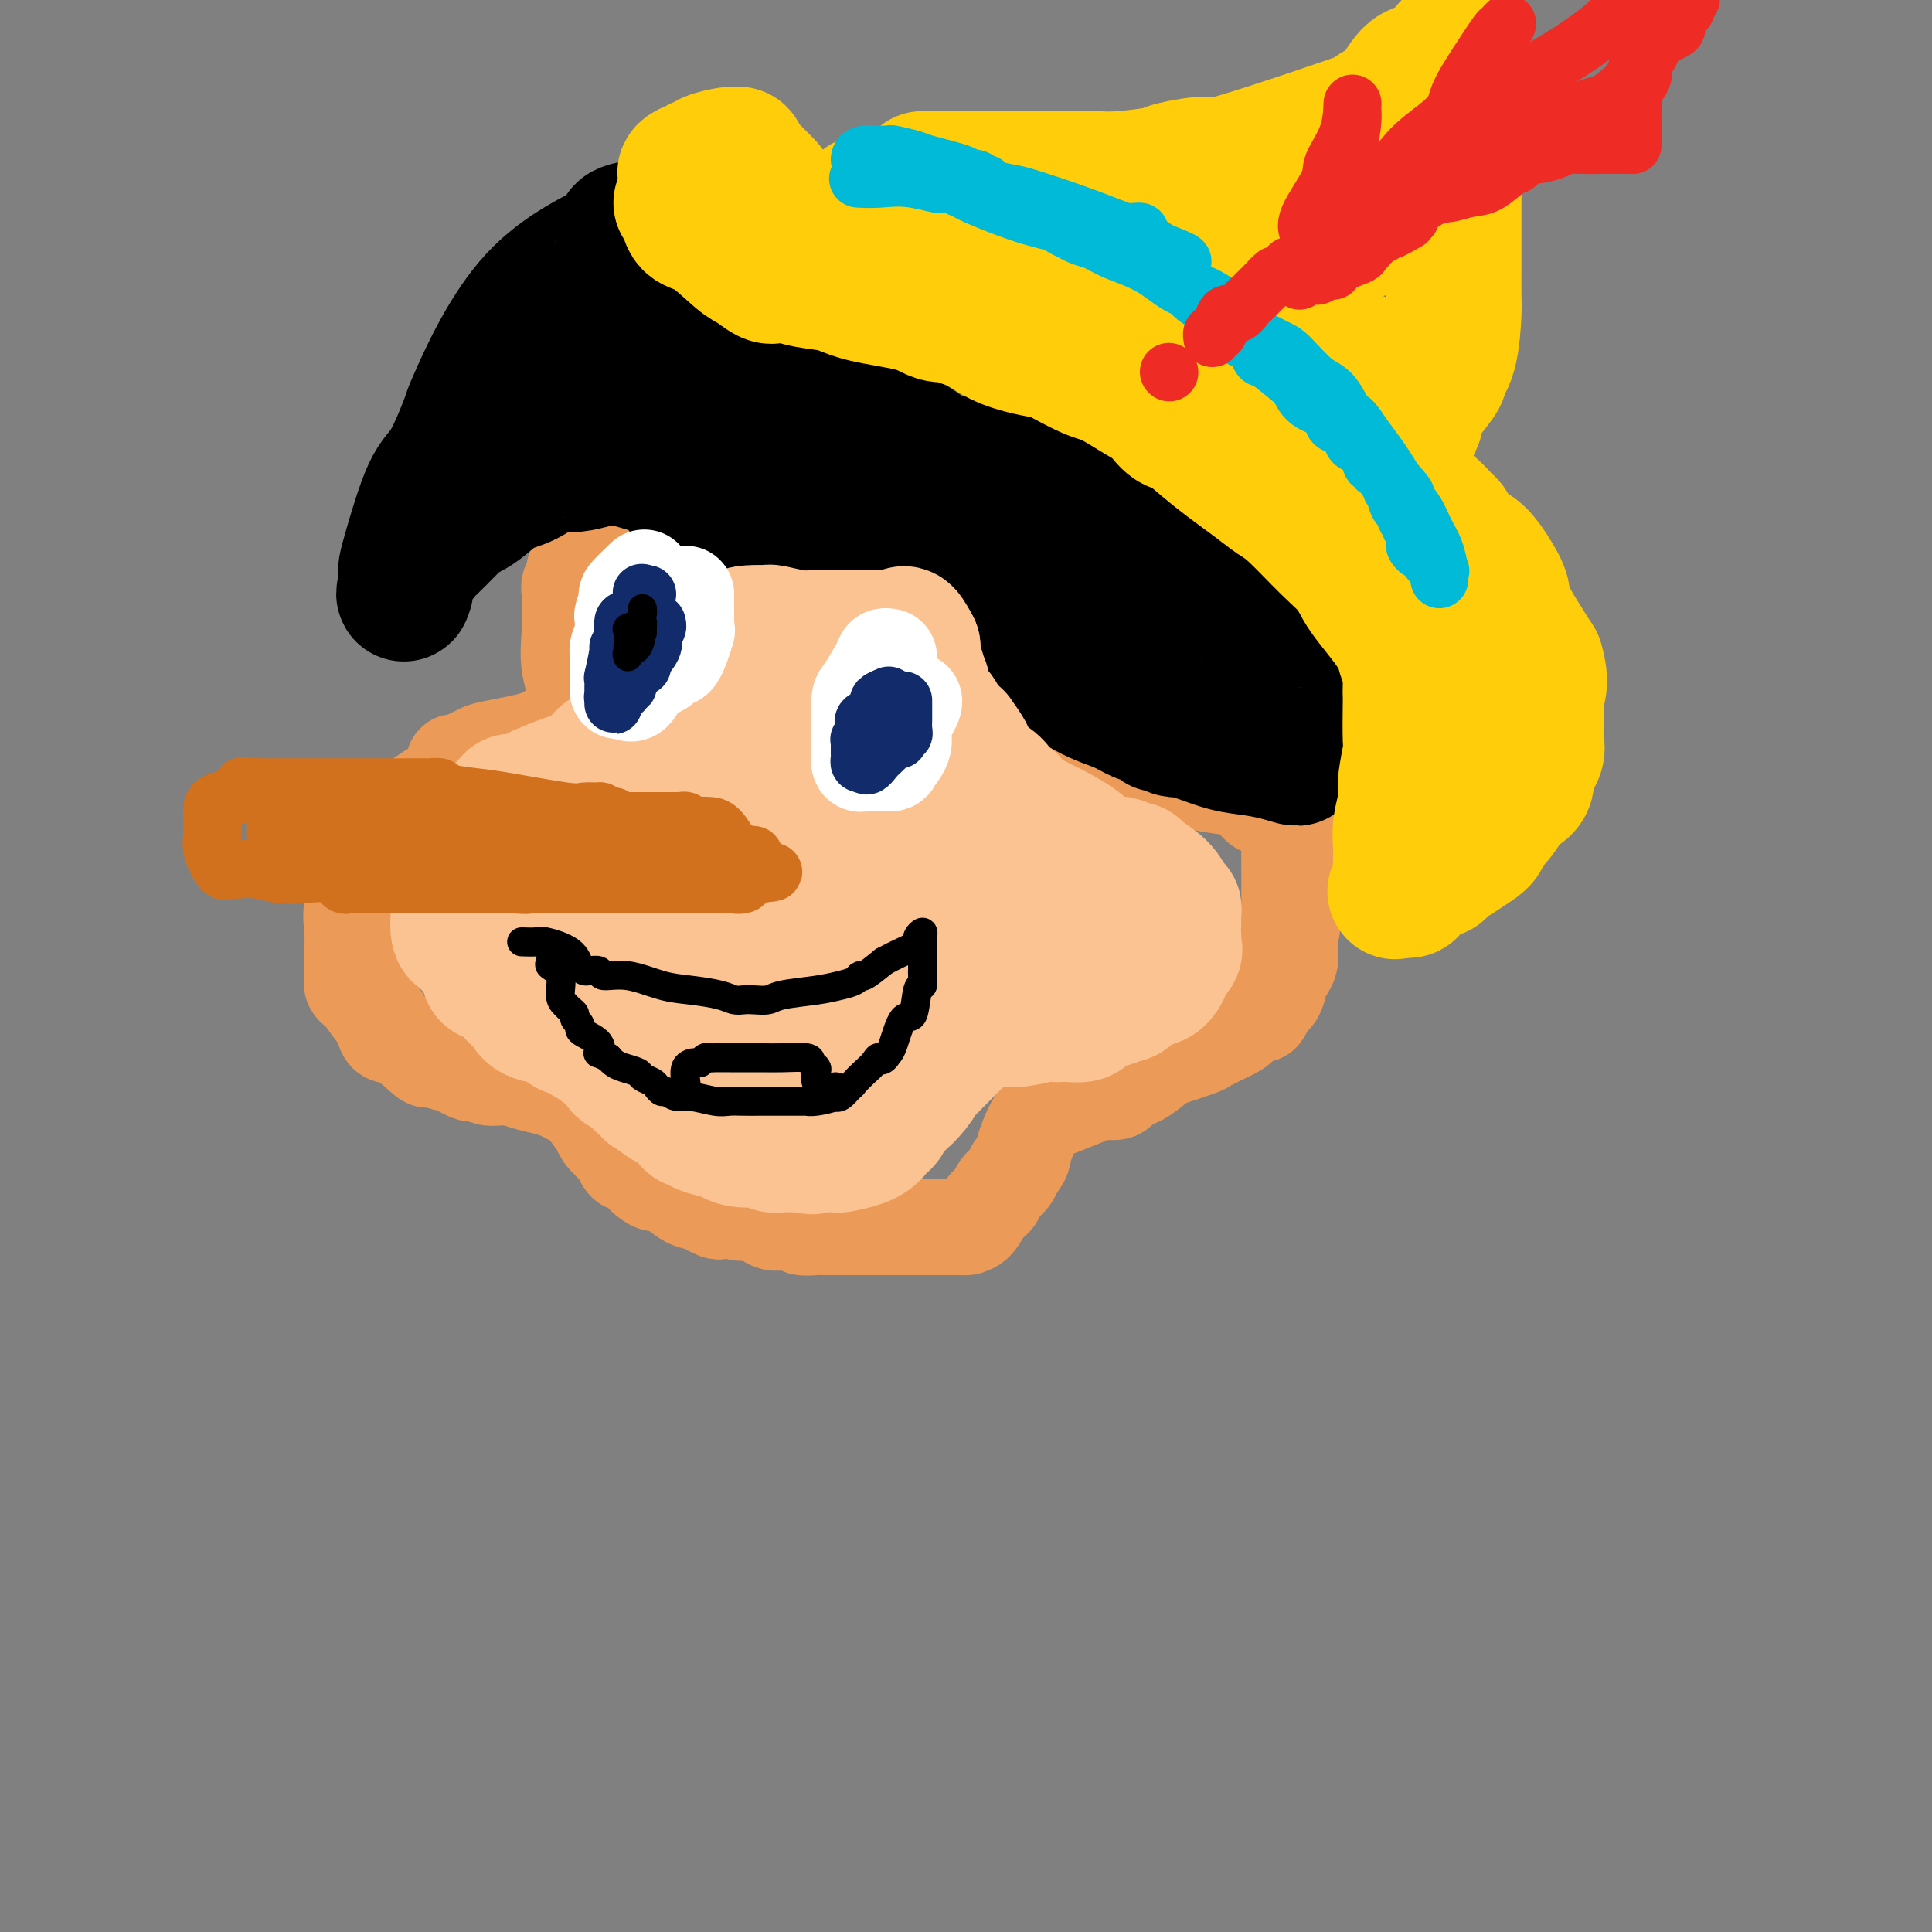 <svg viewBox='0 0 400 400' version='1.1' xmlns='http://www.w3.org/2000/svg' xmlns:xlink='http://www.w3.org/1999/xlink'><rect x="0" y="0" width="400" height="400" fill="#808080" stroke="none"/><g fill='none' stroke='rgb(236,154,87)' stroke-width='20' stroke-linecap='round' stroke-linejoin='round'><path d='M134,107c-0.558,0.109 -1.116,0.218 -1,0c0.116,-0.218 0.906,-0.764 0,0c-0.906,0.764 -3.510,2.839 -5,4c-1.490,1.161 -1.867,1.407 -3,2c-1.133,0.593 -3.020,1.534 -4,2c-0.980,0.466 -1.051,0.457 -1,1c0.051,0.543 0.224,1.638 0,2c-0.224,0.362 -0.845,-0.010 -1,0c-0.155,0.010 0.155,0.401 0,1c-0.155,0.599 -0.776,1.407 -1,2c-0.224,0.593 -0.053,0.972 0,2c0.053,1.028 -0.014,2.705 0,4c0.014,1.295 0.108,2.207 0,4c-0.108,1.793 -0.418,4.468 0,7c0.418,2.532 1.564,4.922 2,6c0.436,1.078 0.163,0.845 0,1c-0.163,0.155 -0.215,0.700 0,1c0.215,0.300 0.696,0.357 0,1c-0.696,0.643 -2.571,1.874 -4,3c-1.429,1.126 -2.414,2.149 -5,3c-2.586,0.851 -6.773,1.532 -9,2c-2.227,0.468 -2.492,0.723 -3,1c-0.508,0.277 -1.258,0.577 -2,1c-0.742,0.423 -1.477,0.969 -2,1c-0.523,0.031 -0.833,-0.453 -1,0c-0.167,0.453 -0.191,1.844 -1,3c-0.809,1.156 -2.405,2.078 -4,3'/><path d='M89,164c-5.878,3.634 -5.073,4.219 -5,5c0.073,0.781 -0.587,1.757 -1,2c-0.413,0.243 -0.581,-0.248 -2,1c-1.419,1.248 -4.091,4.236 -5,6c-0.909,1.764 -0.055,2.304 0,3c0.055,0.696 -0.689,1.547 -1,2c-0.311,0.453 -0.188,0.510 0,1c0.188,0.490 0.443,1.415 0,2c-0.443,0.585 -1.583,0.829 -2,2c-0.417,1.171 -0.111,3.268 0,5c0.111,1.732 0.029,3.098 0,4c-0.029,0.902 -0.003,1.342 0,2c0.003,0.658 -0.017,1.536 0,2c0.017,0.464 0.071,0.514 0,1c-0.071,0.486 -0.266,1.410 0,2c0.266,0.590 0.992,0.848 2,2c1.008,1.152 2.299,3.200 3,4c0.701,0.800 0.812,0.353 1,1c0.188,0.647 0.454,2.388 1,3c0.546,0.612 1.372,0.095 3,1c1.628,0.905 4.058,3.231 5,4c0.942,0.769 0.394,-0.018 1,0c0.606,0.018 2.364,0.842 3,1c0.636,0.158 0.150,-0.349 1,0c0.850,0.349 3.037,1.556 4,2c0.963,0.444 0.704,0.127 1,0c0.296,-0.127 1.148,-0.063 2,0'/><path d='M100,222c3.372,1.173 1.802,0.107 1,0c-0.802,-0.107 -0.836,0.745 0,1c0.836,0.255 2.541,-0.087 4,0c1.459,0.087 2.672,0.601 4,1c1.328,0.399 2.772,0.681 4,1c1.228,0.319 2.239,0.673 3,1c0.761,0.327 1.273,0.625 2,1c0.727,0.375 1.668,0.827 2,1c0.332,0.173 0.053,0.067 0,0c-0.053,-0.067 0.118,-0.096 1,1c0.882,1.096 2.474,3.317 3,4c0.526,0.683 -0.014,-0.174 0,0c0.014,0.174 0.581,1.377 1,2c0.419,0.623 0.691,0.664 1,1c0.309,0.336 0.655,0.965 1,1c0.345,0.035 0.687,-0.524 1,0c0.313,0.524 0.595,2.130 1,3c0.405,0.870 0.931,1.003 1,1c0.069,-0.003 -0.319,-0.142 0,0c0.319,0.142 1.346,0.564 2,1c0.654,0.436 0.936,0.884 1,1c0.064,0.116 -0.090,-0.102 0,0c0.090,0.102 0.422,0.524 1,1c0.578,0.476 1.401,1.006 2,1c0.599,-0.006 0.975,-0.548 2,0c1.025,0.548 2.699,2.186 4,3c1.301,0.814 2.229,0.804 3,1c0.771,0.196 1.386,0.598 2,1'/><path d='M147,250c2.955,1.542 1.343,0.398 1,0c-0.343,-0.398 0.583,-0.051 1,0c0.417,0.051 0.324,-0.193 1,0c0.676,0.193 2.119,0.822 3,1c0.881,0.178 1.200,-0.097 2,0c0.800,0.097 2.082,0.566 3,1c0.918,0.434 1.471,0.834 2,1c0.529,0.166 1.033,0.097 2,0c0.967,-0.097 2.396,-0.222 3,0c0.604,0.222 0.383,0.792 1,1c0.617,0.208 2.073,0.056 3,0c0.927,-0.056 1.326,-0.015 2,0c0.674,0.015 1.624,0.004 3,0c1.376,-0.004 3.179,-0.001 4,0c0.821,0.001 0.662,0.000 1,0c0.338,-0.000 1.175,0.000 3,0c1.825,-0.000 4.639,-0.001 8,0c3.361,0.001 7.270,0.005 9,0c1.730,-0.005 1.279,-0.018 1,0c-0.279,0.018 -0.388,0.065 0,0c0.388,-0.065 1.274,-0.244 2,-1c0.726,-0.756 1.294,-2.089 2,-3c0.706,-0.911 1.550,-1.399 2,-2c0.450,-0.601 0.506,-1.316 1,-2c0.494,-0.684 1.427,-1.338 2,-2c0.573,-0.662 0.787,-1.331 1,-2'/><path d='M210,242c2.046,-2.466 1.660,-2.632 2,-4c0.340,-1.368 1.404,-3.938 2,-5c0.596,-1.062 0.722,-0.617 1,-1c0.278,-0.383 0.706,-1.595 1,-2c0.294,-0.405 0.453,-0.003 1,0c0.547,0.003 1.481,-0.394 3,-1c1.519,-0.606 3.624,-1.420 5,-2c1.376,-0.580 2.022,-0.927 3,-1c0.978,-0.073 2.287,0.127 3,0c0.713,-0.127 0.830,-0.582 1,-1c0.170,-0.418 0.393,-0.798 1,-1c0.607,-0.202 1.599,-0.224 3,-1c1.401,-0.776 3.211,-2.305 4,-3c0.789,-0.695 0.559,-0.556 2,-1c1.441,-0.444 4.555,-1.472 6,-2c1.445,-0.528 1.221,-0.557 2,-1c0.779,-0.443 2.561,-1.302 4,-2c1.439,-0.698 2.536,-1.236 3,-2c0.464,-0.764 0.295,-1.756 1,-2c0.705,-0.244 2.283,0.258 3,0c0.717,-0.258 0.574,-1.277 1,-2c0.426,-0.723 1.421,-1.152 2,-2c0.579,-0.848 0.744,-2.117 1,-3c0.256,-0.883 0.605,-1.381 1,-2c0.395,-0.619 0.837,-1.359 1,-2c0.163,-0.641 0.047,-1.183 0,-2c-0.047,-0.817 -0.023,-1.908 0,-3'/><path d='M267,194c0.928,-3.020 0.249,-2.569 0,-3c-0.249,-0.431 -0.067,-1.743 0,-3c0.067,-1.257 0.018,-2.457 0,-3c-0.018,-0.543 -0.004,-0.428 0,-1c0.004,-0.572 -0.002,-1.831 0,-3c0.002,-1.169 0.012,-2.250 0,-3c-0.012,-0.750 -0.045,-1.171 0,-2c0.045,-0.829 0.168,-2.067 0,-3c-0.168,-0.933 -0.626,-1.560 -1,-2c-0.374,-0.440 -0.663,-0.694 -1,-1c-0.337,-0.306 -0.723,-0.663 -1,-1c-0.277,-0.337 -0.444,-0.654 -1,-1c-0.556,-0.346 -1.501,-0.723 -2,-1c-0.499,-0.277 -0.552,-0.456 -1,-1c-0.448,-0.544 -1.293,-1.452 -2,-2c-0.707,-0.548 -1.278,-0.735 -3,-1c-1.722,-0.265 -4.594,-0.607 -6,-1c-1.406,-0.393 -1.346,-0.837 -2,-1c-0.654,-0.163 -2.022,-0.044 -3,0c-0.978,0.044 -1.565,0.013 -2,0c-0.435,-0.013 -0.717,-0.006 -1,0'/><path d='M241,161c-2.764,-0.464 -1.173,-0.124 -1,0c0.173,0.124 -1.072,0.030 -2,0c-0.928,-0.030 -1.538,0.002 -2,0c-0.462,-0.002 -0.776,-0.039 -1,0c-0.224,0.039 -0.358,0.154 -1,0c-0.642,-0.154 -1.793,-0.576 -3,-1c-1.207,-0.424 -2.471,-0.849 -3,-1c-0.529,-0.151 -0.324,-0.030 -1,-1c-0.676,-0.970 -2.232,-3.033 -3,-4c-0.768,-0.967 -0.749,-0.838 -1,-1c-0.251,-0.162 -0.774,-0.614 -1,-1c-0.226,-0.386 -0.155,-0.704 0,-1c0.155,-0.296 0.395,-0.568 0,-1c-0.395,-0.432 -1.426,-1.025 -2,-2c-0.574,-0.975 -0.690,-2.334 -1,-3c-0.310,-0.666 -0.815,-0.639 -1,-1c-0.185,-0.361 -0.050,-1.110 0,-2c0.050,-0.890 0.013,-1.922 0,-3c-0.013,-1.078 -0.004,-2.204 0,-3c0.004,-0.796 0.001,-1.262 0,-2c-0.001,-0.738 -0.001,-1.748 0,-3c0.001,-1.252 0.004,-2.747 0,-4c-0.004,-1.253 -0.016,-2.265 0,-3c0.016,-0.735 0.060,-1.194 0,-2c-0.060,-0.806 -0.222,-1.958 0,-3c0.222,-1.042 0.829,-1.973 1,-3c0.171,-1.027 -0.094,-2.151 0,-3c0.094,-0.849 0.547,-1.425 1,-2'/><path d='M220,111c-0.000,-6.089 -0.000,-2.812 0,-2c0.000,0.812 0.001,-0.842 0,-2c-0.001,-1.158 -0.002,-1.819 0,-2c0.002,-0.181 0.007,0.119 0,0c-0.007,-0.119 -0.027,-0.658 0,-1c0.027,-0.342 0.102,-0.487 0,-1c-0.102,-0.513 -0.379,-1.394 -1,-2c-0.621,-0.606 -1.584,-0.937 -2,-1c-0.416,-0.063 -0.284,0.141 -1,0c-0.716,-0.141 -2.281,-0.626 -3,-1c-0.719,-0.374 -0.591,-0.636 -1,-1c-0.409,-0.364 -1.355,-0.828 -2,-1c-0.645,-0.172 -0.988,-0.050 -1,0c-0.012,0.050 0.307,0.027 0,0c-0.307,-0.027 -1.238,-0.059 -1,0c0.238,0.059 1.646,0.211 -5,0c-6.646,-0.211 -21.347,-0.783 -29,-1c-7.653,-0.217 -8.257,-0.079 -9,0c-0.743,0.079 -1.623,0.098 -3,0c-1.377,-0.098 -3.251,-0.314 -5,0c-1.749,0.314 -3.375,1.157 -5,2'/><path d='M152,98c-10.447,0.619 -7.563,1.667 -7,2c0.563,0.333 -1.195,-0.049 -2,0c-0.805,0.049 -0.658,0.528 -1,1c-0.342,0.472 -1.174,0.937 -2,1c-0.826,0.063 -1.647,-0.278 -2,0c-0.353,0.278 -0.237,1.174 -1,2c-0.763,0.826 -2.405,1.583 -3,2c-0.595,0.417 -0.144,0.493 -1,1c-0.856,0.507 -3.018,1.446 -4,2c-0.982,0.554 -0.785,0.723 -1,1c-0.215,0.277 -0.841,0.662 -1,1c-0.159,0.338 0.150,0.629 0,1c-0.150,0.371 -0.757,0.820 -1,1c-0.243,0.180 -0.121,0.090 0,0'/></g>
<g fill='none' stroke='rgb(0,0,0)' stroke-width='28' stroke-linecap='round' stroke-linejoin='round'><path d='M169,51c-0.643,0.196 -1.286,0.392 -2,0c-0.714,-0.392 -1.501,-1.373 -2,-2c-0.499,-0.627 -0.712,-0.900 -1,-1c-0.288,-0.100 -0.650,-0.026 -1,0c-0.350,0.026 -0.687,0.003 -1,0c-0.313,-0.003 -0.604,0.013 -1,0c-0.396,-0.013 -0.899,-0.056 -2,0c-1.101,0.056 -2.799,0.211 -5,0c-2.201,-0.211 -4.904,-0.789 -8,-1c-3.096,-0.211 -6.583,-0.054 -8,0c-1.417,0.054 -0.763,0.006 -1,0c-0.237,-0.006 -1.366,0.031 -2,0c-0.634,-0.031 -0.773,-0.129 -2,0c-1.227,0.129 -3.541,0.485 -4,1c-0.459,0.515 0.937,1.188 -2,3c-2.937,1.812 -10.206,4.763 -16,11c-5.794,6.237 -10.113,15.761 -12,20c-1.887,4.239 -1.343,3.191 -2,5c-0.657,1.809 -2.516,6.473 -4,9c-1.484,2.527 -2.594,2.918 -4,6c-1.406,3.082 -3.109,8.857 -4,12c-0.891,3.143 -0.971,3.654 -1,4c-0.029,0.346 -0.008,0.527 0,1c0.008,0.473 0.004,1.236 0,2'/><path d='M84,121c-0.770,3.195 -0.196,1.683 0,1c0.196,-0.683 0.013,-0.536 0,-1c-0.013,-0.464 0.142,-1.539 1,-3c0.858,-1.461 2.417,-3.308 3,-4c0.583,-0.692 0.189,-0.229 1,-1c0.811,-0.771 2.827,-2.777 4,-4c1.173,-1.223 1.502,-1.663 2,-2c0.498,-0.337 1.165,-0.571 2,-1c0.835,-0.429 1.837,-1.054 3,-2c1.163,-0.946 2.487,-2.214 4,-3c1.513,-0.786 3.215,-1.090 5,-2c1.785,-0.910 3.651,-2.426 5,-3c1.349,-0.574 2.180,-0.206 3,0c0.820,0.206 1.629,0.251 3,0c1.371,-0.251 3.303,-0.797 4,-1c0.697,-0.203 0.160,-0.065 0,0c-0.160,0.065 0.057,0.055 1,0c0.943,-0.055 2.612,-0.155 4,0c1.388,0.155 2.493,0.564 4,1c1.507,0.436 3.414,0.901 5,2c1.586,1.099 2.850,2.834 4,4c1.150,1.166 2.186,1.762 3,2c0.814,0.238 1.407,0.119 2,0'/><path d='M147,104c2.907,1.619 1.175,1.166 1,1c-0.175,-0.166 1.209,-0.045 2,0c0.791,0.045 0.990,0.015 1,0c0.010,-0.015 -0.170,-0.014 1,0c1.170,0.014 3.690,0.042 5,0c1.310,-0.042 1.412,-0.155 2,0c0.588,0.155 1.664,0.577 3,1c1.336,0.423 2.934,0.845 4,1c1.066,0.155 1.600,0.041 2,0c0.400,-0.041 0.666,-0.011 1,0c0.334,0.011 0.736,0.003 1,0c0.264,-0.003 0.390,-0.001 1,0c0.610,0.001 1.704,0.001 2,0c0.296,-0.001 -0.206,-0.004 0,0c0.206,0.004 1.122,0.015 2,0c0.878,-0.015 1.720,-0.057 2,0c0.280,0.057 -0.003,0.212 1,0c1.003,-0.212 3.291,-0.793 4,-1c0.709,-0.207 -0.162,-0.041 0,0c0.162,0.041 1.357,-0.041 2,0c0.643,0.041 0.735,0.207 2,0c1.265,-0.207 3.705,-0.788 5,-1c1.295,-0.212 1.447,-0.057 3,0c1.553,0.057 4.509,0.015 6,0c1.491,-0.015 1.517,-0.004 2,0c0.483,0.004 1.424,0.001 2,0c0.576,-0.001 0.788,-0.001 1,0'/><path d='M205,105c6.046,-0.056 1.659,0.803 0,2c-1.659,1.197 -0.592,2.733 0,4c0.592,1.267 0.707,2.265 1,3c0.293,0.735 0.762,1.206 1,2c0.238,0.794 0.243,1.912 1,4c0.757,2.088 2.264,5.147 3,7c0.736,1.853 0.701,2.499 1,3c0.299,0.501 0.933,0.858 2,2c1.067,1.142 2.568,3.069 3,4c0.432,0.931 -0.203,0.865 1,2c1.203,1.135 4.245,3.471 7,5c2.755,1.529 5.223,2.251 7,3c1.777,0.749 2.862,1.525 4,2c1.138,0.475 2.330,0.649 3,1c0.670,0.351 0.817,0.881 1,1c0.183,0.119 0.403,-0.172 1,0c0.597,0.172 1.572,0.805 2,1c0.428,0.195 0.308,-0.050 1,0c0.692,0.050 2.196,0.395 4,1c1.804,0.605 3.909,1.471 6,2c2.091,0.529 4.169,0.723 6,1c1.831,0.277 3.416,0.639 5,1'/><path d='M265,156c6.353,1.979 2.234,0.427 1,0c-1.234,-0.427 0.416,0.273 1,0c0.584,-0.273 0.101,-1.517 0,-2c-0.101,-0.483 0.179,-0.205 0,-1c-0.179,-0.795 -0.818,-2.661 -1,-4c-0.182,-1.339 0.092,-2.149 0,-3c-0.092,-0.851 -0.549,-1.743 -1,-3c-0.451,-1.257 -0.896,-2.880 -1,-4c-0.104,-1.120 0.131,-1.737 0,-3c-0.131,-1.263 -0.630,-3.171 -1,-4c-0.370,-0.829 -0.613,-0.577 -1,-1c-0.387,-0.423 -0.920,-1.520 -1,-2c-0.080,-0.480 0.292,-0.344 0,-1c-0.292,-0.656 -1.247,-2.106 -2,-4c-0.753,-1.894 -1.305,-4.233 -2,-6c-0.695,-1.767 -1.535,-2.963 -2,-4c-0.465,-1.037 -0.556,-1.914 -1,-3c-0.444,-1.086 -1.243,-2.381 -2,-3c-0.757,-0.619 -1.474,-0.561 -2,-1c-0.526,-0.439 -0.862,-1.375 -2,-2c-1.138,-0.625 -3.078,-0.941 -4,-1c-0.922,-0.059 -0.825,0.138 -1,0c-0.175,-0.138 -0.621,-0.611 -1,-1c-0.379,-0.389 -0.689,-0.695 -1,-1'/><path d='M241,102c-2.225,-1.570 -1.288,-0.994 -1,-1c0.288,-0.006 -0.074,-0.594 -1,-1c-0.926,-0.406 -2.415,-0.630 -4,-1c-1.585,-0.370 -3.266,-0.888 -5,-1c-1.734,-0.112 -3.522,0.180 -6,0c-2.478,-0.180 -5.645,-0.833 -8,-1c-2.355,-0.167 -3.896,0.151 -5,0c-1.104,-0.151 -1.770,-0.773 -2,-1c-0.230,-0.227 -0.025,-0.061 0,0c0.025,0.061 -0.131,0.015 -1,0c-0.869,-0.015 -2.452,-0.001 -4,0c-1.548,0.001 -3.060,-0.013 -4,0c-0.940,0.013 -1.308,0.054 -2,0c-0.692,-0.054 -1.710,-0.201 -2,0c-0.290,0.201 0.147,0.750 0,1c-0.147,0.250 -0.878,0.199 0,1c0.878,0.801 3.366,2.452 4,3c0.634,0.548 -0.584,-0.008 0,0c0.584,0.008 2.971,0.579 4,1c1.029,0.421 0.700,0.690 1,1c0.300,0.310 1.229,0.660 2,1c0.771,0.340 1.386,0.670 2,1'/><path d='M209,105c2.827,2.671 3.394,4.848 3,5c-0.394,0.152 -1.748,-1.721 2,2c3.748,3.721 12.600,13.035 16,17c3.400,3.965 1.349,2.581 1,2c-0.349,-0.581 1.003,-0.359 2,0c0.997,0.359 1.640,0.855 2,1c0.360,0.145 0.436,-0.060 1,0c0.564,0.060 1.615,0.384 2,0c0.385,-0.384 0.103,-1.478 0,-2c-0.103,-0.522 -0.028,-0.472 0,-1c0.028,-0.528 0.009,-1.635 0,-2c-0.009,-0.365 -0.009,0.010 0,0c0.009,-0.010 0.028,-0.407 0,-1c-0.028,-0.593 -0.101,-1.382 0,-2c0.101,-0.618 0.378,-1.066 0,-2c-0.378,-0.934 -1.411,-2.353 -2,-3c-0.589,-0.647 -0.736,-0.520 -1,-1c-0.264,-0.480 -0.647,-1.566 -1,-2c-0.353,-0.434 -0.677,-0.217 -1,0'/><path d='M233,116c-0.833,-1.333 -0.417,-0.667 0,0'/><path d='M212,101c-0.140,0.088 -0.280,0.175 -1,0c-0.720,-0.175 -2.020,-0.613 -3,-1c-0.980,-0.387 -1.640,-0.723 -3,-1c-1.360,-0.277 -3.419,-0.494 -5,-1c-1.581,-0.506 -2.685,-1.299 -4,-2c-1.315,-0.701 -2.842,-1.309 -4,-2c-1.158,-0.691 -1.947,-1.464 -3,-2c-1.053,-0.536 -2.370,-0.834 -3,-1c-0.630,-0.166 -0.572,-0.199 -1,-1c-0.428,-0.801 -1.341,-2.369 -2,-3c-0.659,-0.631 -1.062,-0.324 -2,-1c-0.938,-0.676 -2.410,-2.335 -3,-3c-0.590,-0.665 -0.297,-0.336 -1,-1c-0.703,-0.664 -2.403,-2.322 -4,-3c-1.597,-0.678 -3.091,-0.377 -4,-1c-0.909,-0.623 -1.234,-2.171 -2,-3c-0.766,-0.829 -1.973,-0.940 -3,-1c-1.027,-0.060 -1.873,-0.069 -3,0c-1.127,0.069 -2.536,0.215 -4,0c-1.464,-0.215 -2.983,-0.790 -4,-1c-1.017,-0.210 -1.533,-0.056 -3,0c-1.467,0.056 -3.886,0.015 -5,0c-1.114,-0.015 -0.922,-0.004 -2,0c-1.078,0.004 -3.427,0.001 -5,0c-1.573,-0.001 -2.370,-0.000 -3,0c-0.630,0.000 -1.093,0.000 -2,0c-0.907,-0.000 -2.259,-0.000 -3,0c-0.741,0.000 -0.870,0.000 -1,0'/><path d='M129,73c-5.767,-0.155 -1.184,0.456 0,1c1.184,0.544 -1.032,1.021 -2,1c-0.968,-0.021 -0.689,-0.542 -1,0c-0.311,0.542 -1.213,2.145 -2,3c-0.787,0.855 -1.458,0.961 -2,1c-0.542,0.039 -0.953,0.010 -1,0c-0.047,-0.010 0.270,-0.003 1,0c0.730,0.003 1.871,0.001 2,0c0.129,-0.001 -0.756,-0.000 0,0c0.756,0.000 3.151,0.000 5,0c1.849,-0.000 3.151,-0.000 4,0c0.849,0.000 1.246,0.001 2,0c0.754,-0.001 1.865,-0.004 3,0c1.135,0.004 2.294,0.014 3,0c0.706,-0.014 0.960,-0.053 1,0c0.040,0.053 -0.133,0.196 0,0c0.133,-0.196 0.572,-0.733 1,-1c0.428,-0.267 0.846,-0.264 1,-1c0.154,-0.736 0.044,-2.210 0,-3c-0.044,-0.790 -0.022,-0.895 0,-1'/><path d='M144,73c0.464,-1.437 0.124,-2.030 0,-3c-0.124,-0.970 -0.034,-2.316 0,-3c0.034,-0.684 0.011,-0.706 0,-1c-0.011,-0.294 -0.009,-0.860 0,-1c0.009,-0.140 0.024,0.147 0,0c-0.024,-0.147 -0.089,-0.729 0,-1c0.089,-0.271 0.332,-0.230 1,0c0.668,0.230 1.763,0.649 2,1c0.237,0.351 -0.382,0.634 2,4c2.382,3.366 7.765,9.816 10,13c2.235,3.184 1.323,3.102 1,3c-0.323,-0.102 -0.059,-0.224 0,0c0.059,0.224 -0.089,0.795 0,1c0.089,0.205 0.416,0.045 0,0c-0.416,-0.045 -1.573,0.026 -2,0c-0.427,-0.026 -0.122,-0.150 -1,0c-0.878,0.150 -2.939,0.575 -5,1'/><path d='M152,87c-1.828,0.309 -2.397,0.083 -3,0c-0.603,-0.083 -1.239,-0.022 -2,0c-0.761,0.022 -1.646,0.006 -2,0c-0.354,-0.006 -0.177,-0.003 0,0'/><path d='M145,87c0.000,0.000 0.100,0.100 0.1,0.1'/></g>
<g fill='none' stroke='rgb(255,205,10)' stroke-width='28' stroke-linecap='round' stroke-linejoin='round'><path d='M141,42c0.387,0.106 0.774,0.212 1,1c0.226,0.788 0.291,2.257 1,3c0.709,0.743 2.061,0.759 4,2c1.939,1.241 4.465,3.706 6,5c1.535,1.294 2.080,1.418 3,2c0.920,0.582 2.214,1.623 3,2c0.786,0.377 1.063,0.089 1,0c-0.063,-0.089 -0.466,0.021 0,0c0.466,-0.021 1.801,-0.172 3,0c1.199,0.172 2.263,0.666 4,1c1.737,0.334 4.146,0.506 6,1c1.854,0.494 3.151,1.308 6,2c2.849,0.692 7.248,1.261 10,2c2.752,0.739 3.855,1.649 5,2c1.145,0.351 2.331,0.142 3,0c0.669,-0.142 0.821,-0.217 1,0c0.179,0.217 0.384,0.726 1,1c0.616,0.274 1.642,0.312 3,1c1.358,0.688 3.049,2.027 5,3c1.951,0.973 4.162,1.580 6,2c1.838,0.420 3.303,0.651 5,1c1.697,0.349 3.628,0.814 5,1c1.372,0.186 2.186,0.093 3,0'/><path d='M226,74c10.639,2.877 3.738,1.571 1,1c-2.738,-0.571 -1.313,-0.406 0,0c1.313,0.406 2.512,1.052 4,2c1.488,0.948 3.264,2.197 5,3c1.736,0.803 3.431,1.159 6,2c2.569,0.841 6.012,2.166 9,3c2.988,0.834 5.523,1.175 8,2c2.477,0.825 4.898,2.132 7,3c2.102,0.868 3.885,1.297 5,2c1.115,0.703 1.561,1.682 4,3c2.439,1.318 6.870,2.977 9,4c2.130,1.023 1.957,1.411 3,2c1.043,0.589 3.301,1.379 5,2c1.699,0.621 2.839,1.073 4,2c1.161,0.927 2.344,2.330 3,3c0.656,0.670 0.784,0.608 1,1c0.216,0.392 0.521,1.239 1,2c0.479,0.761 1.133,1.437 2,2c0.867,0.563 1.948,1.013 3,2c1.052,0.987 2.076,2.512 3,4c0.924,1.488 1.749,2.939 2,4c0.251,1.061 -0.071,1.732 1,4c1.071,2.268 3.536,6.134 6,10'/><path d='M318,137c1.392,4.347 0.372,6.213 0,7c-0.372,0.787 -0.098,0.493 0,1c0.098,0.507 0.018,1.815 0,3c-0.018,1.185 0.025,2.246 0,3c-0.025,0.754 -0.118,1.200 0,2c0.118,0.800 0.447,1.955 0,3c-0.447,1.045 -1.670,1.979 -2,3c-0.330,1.021 0.233,2.128 0,3c-0.233,0.872 -1.262,1.507 -2,2c-0.738,0.493 -1.183,0.842 -2,2c-0.817,1.158 -2.004,3.126 -3,4c-0.996,0.874 -1.801,0.655 -2,1c-0.199,0.345 0.206,1.253 0,2c-0.206,0.747 -1.025,1.332 -2,2c-0.975,0.668 -2.106,1.419 -3,2c-0.894,0.581 -1.549,0.992 -2,1c-0.451,0.008 -0.697,-0.387 -1,0c-0.303,0.387 -0.663,1.554 -1,2c-0.337,0.446 -0.650,0.169 -1,0c-0.350,-0.169 -0.738,-0.230 -1,0c-0.262,0.230 -0.399,0.752 -1,1c-0.601,0.248 -1.667,0.224 -2,0c-0.333,-0.224 0.065,-0.648 0,0c-0.065,0.648 -0.594,2.367 -1,3c-0.406,0.633 -0.687,0.181 -1,0c-0.313,-0.181 -0.656,-0.090 -1,0'/><path d='M290,184c-2.320,1.339 -0.621,0.186 0,-1c0.621,-1.186 0.165,-2.405 0,-3c-0.165,-0.595 -0.040,-0.564 0,-1c0.040,-0.436 -0.004,-1.338 0,-2c0.004,-0.662 0.057,-1.085 0,-2c-0.057,-0.915 -0.226,-2.323 0,-4c0.226,-1.677 0.845,-3.623 1,-5c0.155,-1.377 -0.155,-2.186 0,-4c0.155,-1.814 0.773,-4.633 1,-6c0.227,-1.367 0.062,-1.280 0,-3c-0.062,-1.720 -0.020,-5.246 0,-7c0.020,-1.754 0.017,-1.736 0,-2c-0.017,-0.264 -0.050,-0.811 0,-2c0.050,-1.189 0.181,-3.020 0,-4c-0.181,-0.980 -0.674,-1.108 -1,-2c-0.326,-0.892 -0.485,-2.546 -2,-5c-1.515,-2.454 -4.387,-5.707 -6,-8c-1.613,-2.293 -1.968,-3.626 -3,-5c-1.032,-1.374 -2.742,-2.789 -5,-5c-2.258,-2.211 -5.063,-5.220 -7,-7c-1.937,-1.780 -3.005,-2.333 -4,-3c-0.995,-0.667 -1.918,-1.447 -4,-3c-2.082,-1.553 -5.323,-3.877 -8,-6c-2.677,-2.123 -4.790,-4.043 -6,-5c-1.210,-0.957 -1.518,-0.950 -2,-1c-0.482,-0.050 -1.138,-0.157 -2,-1c-0.862,-0.843 -1.931,-2.421 -3,-4'/><path d='M239,83c-4.344,-3.335 -0.705,-0.174 -1,0c-0.295,0.174 -4.525,-2.640 -7,-4c-2.475,-1.360 -3.194,-1.268 -5,-2c-1.806,-0.732 -4.700,-2.289 -6,-3c-1.300,-0.711 -1.007,-0.577 -2,-1c-0.993,-0.423 -3.272,-1.402 -5,-2c-1.728,-0.598 -2.905,-0.813 -4,-1c-1.095,-0.187 -2.106,-0.345 -3,-1c-0.894,-0.655 -1.669,-1.808 -1,-2c0.669,-0.192 2.784,0.576 0,-1c-2.784,-1.576 -10.466,-5.497 -14,-7c-3.534,-1.503 -2.919,-0.588 -4,-1c-1.081,-0.412 -3.859,-2.151 -5,-3c-1.141,-0.849 -0.647,-0.808 -1,-1c-0.353,-0.192 -1.555,-0.618 -2,-1c-0.445,-0.382 -0.132,-0.720 0,-1c0.132,-0.280 0.085,-0.502 -1,-1c-1.085,-0.498 -3.208,-1.272 -5,-2c-1.792,-0.728 -3.255,-1.410 -5,-2c-1.745,-0.590 -3.774,-1.089 -5,-2c-1.226,-0.911 -1.648,-2.234 -2,-3c-0.352,-0.766 -0.633,-0.976 -1,-1c-0.367,-0.024 -0.819,0.136 -1,0c-0.181,-0.136 -0.090,-0.568 0,-1'/><path d='M159,40c-7.526,-4.681 -2.842,-1.884 -1,-1c1.842,0.884 0.843,-0.144 0,-1c-0.843,-0.856 -1.531,-1.540 -2,-2c-0.469,-0.460 -0.718,-0.698 -1,-1c-0.282,-0.302 -0.597,-0.670 -1,-1c-0.403,-0.330 -0.893,-0.622 -1,-1c-0.107,-0.378 0.168,-0.843 0,-1c-0.168,-0.157 -0.780,-0.004 -1,0c-0.220,0.004 -0.048,-0.139 -1,0c-0.952,0.139 -3.029,0.559 -4,1c-0.971,0.441 -0.838,0.902 -1,1c-0.162,0.098 -0.621,-0.166 -1,0c-0.379,0.166 -0.680,0.762 -1,1c-0.320,0.238 -0.660,0.119 -1,0'/><path d='M143,35c-1.622,0.689 -1.178,0.911 -1,1c0.178,0.089 0.089,0.044 0,0'/><path d='M191,37c0.331,-0.000 0.663,-0.000 1,0c0.337,0.000 0.680,0.000 2,0c1.320,-0.000 3.618,-0.000 6,0c2.382,0.000 4.848,0.000 6,0c1.152,-0.000 0.991,-0.000 2,0c1.009,0.000 3.188,0.000 6,0c2.812,-0.000 6.257,-0.000 8,0c1.743,0.000 1.785,0.001 2,0c0.215,-0.001 0.605,-0.003 1,0c0.395,0.003 0.796,0.013 1,0c0.204,-0.013 0.211,-0.047 1,0c0.789,0.047 2.361,0.175 5,0c2.639,-0.175 6.346,-0.654 8,-1c1.654,-0.346 1.256,-0.557 3,-1c1.744,-0.443 5.630,-1.116 7,-1c1.370,0.116 0.226,1.021 7,-1c6.774,-2.021 21.467,-6.968 27,-9c5.533,-2.032 1.904,-1.150 1,-1c-0.904,0.150 0.915,-0.432 2,-1c1.085,-0.568 1.435,-1.121 2,-2c0.565,-0.879 1.344,-2.083 2,-3c0.656,-0.917 1.187,-1.548 2,-2c0.813,-0.452 1.906,-0.726 3,-1'/><path d='M296,14c2.261,-1.743 1.912,-1.101 2,-1c0.088,0.101 0.612,-0.339 1,-1c0.388,-0.661 0.640,-1.542 1,-2c0.360,-0.458 0.829,-0.494 1,0c0.171,0.494 0.046,1.517 0,2c-0.046,0.483 -0.012,0.425 0,1c0.012,0.575 0.003,1.782 0,3c-0.003,1.218 -0.001,2.446 0,4c0.001,1.554 0.000,3.433 0,5c-0.000,1.567 -0.000,2.823 0,4c0.000,1.177 0.000,2.276 0,4c-0.000,1.724 -0.000,4.072 0,6c0.000,1.928 0.000,3.435 0,5c-0.000,1.565 -0.002,3.188 0,5c0.002,1.812 0.006,3.813 0,6c-0.006,2.187 -0.024,4.558 0,6c0.024,1.442 0.088,1.954 0,4c-0.088,2.046 -0.329,5.627 -1,8c-0.671,2.373 -1.774,3.539 -2,4c-0.226,0.461 0.423,0.217 0,1c-0.423,0.783 -1.917,2.591 -3,4c-1.083,1.409 -1.753,2.418 -2,3c-0.247,0.582 -0.071,0.738 0,1c0.071,0.262 0.035,0.631 0,1'/><path d='M293,87c-1.437,3.596 -1.028,1.587 -1,0c0.028,-1.587 -0.325,-2.753 -2,-4c-1.675,-1.247 -4.671,-2.575 -6,-4c-1.329,-1.425 -0.992,-2.947 -2,-4c-1.008,-1.053 -3.362,-1.637 -5,-3c-1.638,-1.363 -2.561,-3.504 -4,-5c-1.439,-1.496 -3.393,-2.347 -6,-4c-2.607,-1.653 -5.867,-4.107 -8,-6c-2.133,-1.893 -3.140,-3.223 -4,-4c-0.860,-0.777 -1.575,-1.000 -3,-1c-1.425,-0.000 -3.562,0.222 -5,0c-1.438,-0.222 -2.176,-0.889 -4,-1c-1.824,-0.111 -4.732,0.332 -7,0c-2.268,-0.332 -3.894,-1.440 -6,-2c-2.106,-0.560 -4.692,-0.570 -8,-1c-3.308,-0.430 -7.340,-1.278 -11,-2c-3.660,-0.722 -6.950,-1.317 -9,-2c-2.050,-0.683 -2.860,-1.453 -6,-2c-3.140,-0.547 -8.612,-0.871 -1,0c7.612,0.871 28.306,2.935 49,5'/><path d='M244,47c10.722,1.008 13.527,1.026 15,1c1.473,-0.026 1.616,-0.098 2,0c0.384,0.098 1.011,0.367 2,-1c0.989,-1.367 2.342,-4.370 4,-6c1.658,-1.630 3.621,-1.888 5,-2c1.379,-0.112 2.173,-0.078 4,0c1.827,0.078 4.685,0.201 6,0c1.315,-0.201 1.085,-0.727 1,-1c-0.085,-0.273 -0.026,-0.294 0,1c0.026,1.294 0.017,3.902 0,5c-0.017,1.098 -0.043,0.687 0,1c0.043,0.313 0.156,1.352 0,2c-0.156,0.648 -0.580,0.905 -1,1c-0.420,0.095 -0.834,0.027 -1,0c-0.166,-0.027 -0.083,-0.014 0,0'/><path d='M271,49c-3.040,0.845 -6.080,1.691 -8,2c-1.920,0.309 -2.720,0.083 -5,0c-2.280,-0.083 -6.041,-0.023 -10,0c-3.959,0.023 -8.116,0.008 -12,0c-3.884,-0.008 -7.495,-0.009 -9,0c-1.505,0.009 -0.904,0.028 -1,0c-0.096,-0.028 -0.890,-0.103 -1,0c-0.110,0.103 0.465,0.385 -1,0c-1.465,-0.385 -4.971,-1.438 -7,-2c-2.029,-0.562 -2.580,-0.634 -5,-1c-2.420,-0.366 -6.709,-1.027 -11,-2c-4.291,-0.973 -8.585,-2.257 -12,-3c-3.415,-0.743 -5.950,-0.943 -7,-1c-1.050,-0.057 -0.615,0.029 -1,0c-0.385,-0.029 -1.591,-0.173 -2,0c-0.409,0.173 -0.020,0.661 0,1c0.020,0.339 -0.330,0.527 0,1c0.330,0.473 1.341,1.230 2,2c0.659,0.770 0.967,1.552 2,2c1.033,0.448 2.793,0.560 4,1c1.207,0.440 1.862,1.206 4,2c2.138,0.794 5.759,1.615 8,2c2.241,0.385 3.103,0.334 5,1c1.897,0.666 4.828,2.047 8,3c3.172,0.953 6.586,1.476 10,2'/><path d='M222,59c7.569,2.276 6.993,2.466 9,3c2.007,0.534 6.598,1.411 9,2c2.402,0.589 2.616,0.890 3,1c0.384,0.110 0.938,0.030 1,0c0.062,-0.030 -0.368,-0.008 0,0c0.368,0.008 1.534,0.002 2,0c0.466,-0.002 0.233,-0.001 0,0'/><path d='M246,65c0.000,0.000 0.100,0.100 0.1,0.1'/></g>
<g fill='none' stroke='rgb(0,186,216)' stroke-width='12' stroke-linecap='round' stroke-linejoin='round'><path d='M178,33c0.067,-0.423 0.133,-0.846 1,-1c0.867,-0.154 2.533,-0.038 3,0c0.467,0.038 -0.267,-0.002 0,0c0.267,0.002 1.533,0.045 2,0c0.467,-0.045 0.134,-0.180 1,0c0.866,0.180 2.933,0.674 4,1c1.067,0.326 1.136,0.484 3,1c1.864,0.516 5.522,1.391 7,2c1.478,0.609 0.774,0.951 1,1c0.226,0.049 1.380,-0.194 2,0c0.620,0.194 0.706,0.824 1,1c0.294,0.176 0.795,-0.102 1,0c0.205,0.102 0.113,0.584 1,1c0.887,0.416 2.751,0.767 4,1c1.249,0.233 1.882,0.350 4,1c2.118,0.650 5.721,1.834 9,3c3.279,1.166 6.235,2.314 8,3c1.765,0.686 2.340,0.910 3,1c0.660,0.090 1.404,0.045 2,0c0.596,-0.045 1.045,-0.089 1,0c-0.045,0.089 -0.584,0.311 0,1c0.584,0.689 2.292,1.844 4,3'/><path d='M240,52c7.121,2.815 4.424,1.854 4,3c-0.424,1.146 1.427,4.399 3,6c1.573,1.601 2.870,1.551 4,2c1.130,0.449 2.095,1.397 3,2c0.905,0.603 1.752,0.861 2,1c0.248,0.139 -0.102,0.160 0,1c0.102,0.840 0.657,2.498 1,3c0.343,0.502 0.474,-0.152 1,0c0.526,0.152 1.446,1.110 2,2c0.554,0.890 0.741,1.712 1,2c0.259,0.288 0.591,0.041 2,1c1.409,0.959 3.894,3.125 5,4c1.106,0.875 0.833,0.458 1,1c0.167,0.542 0.774,2.042 2,3c1.226,0.958 3.070,1.373 4,2c0.930,0.627 0.946,1.464 1,2c0.054,0.536 0.147,0.770 1,1c0.853,0.230 2.466,0.457 3,1c0.534,0.543 -0.011,1.402 0,2c0.011,0.598 0.578,0.933 1,1c0.422,0.067 0.700,-0.136 1,0c0.300,0.136 0.620,0.610 1,1c0.380,0.390 0.818,0.696 1,1c0.182,0.304 0.109,0.606 0,1c-0.109,0.394 -0.253,0.879 0,1c0.253,0.121 0.903,-0.122 1,0c0.097,0.122 -0.358,0.610 0,1c0.358,0.390 1.531,0.683 2,1c0.469,0.317 0.235,0.659 0,1'/><path d='M287,99c7.493,7.223 2.725,1.779 1,0c-1.725,-1.779 -0.407,0.106 0,1c0.407,0.894 -0.097,0.798 0,1c0.097,0.202 0.795,0.702 1,1c0.205,0.298 -0.085,0.394 0,1c0.085,0.606 0.544,1.720 1,2c0.456,0.280 0.911,-0.276 1,0c0.089,0.276 -0.186,1.383 0,2c0.186,0.617 0.835,0.743 1,1c0.165,0.257 -0.152,0.646 0,1c0.152,0.354 0.773,0.672 1,1c0.227,0.328 0.061,0.665 0,1c-0.061,0.335 -0.017,0.667 0,1c0.017,0.333 0.009,0.666 0,1'/><path d='M293,113c1.323,2.119 1.630,0.418 2,0c0.370,-0.418 0.803,0.449 1,1c0.197,0.551 0.158,0.788 0,1c-0.158,0.212 -0.435,0.399 0,1c0.435,0.601 1.581,1.616 2,2c0.419,0.384 0.112,0.138 0,0c-0.112,-0.138 -0.030,-0.167 0,0c0.030,0.167 0.006,0.530 0,1c-0.006,0.470 0.006,1.046 0,1c-0.006,-0.046 -0.031,-0.714 0,-1c0.031,-0.286 0.118,-0.189 0,-1c-0.118,-0.811 -0.442,-2.528 -1,-4c-0.558,-1.472 -1.351,-2.698 -2,-4c-0.649,-1.302 -1.153,-2.679 -2,-4c-0.847,-1.321 -2.036,-2.586 -3,-4c-0.964,-1.414 -1.704,-2.975 -3,-5c-1.296,-2.025 -3.148,-4.512 -5,-7'/><path d='M282,90c-3.018,-4.736 -2.564,-2.577 -3,-3c-0.436,-0.423 -1.762,-3.427 -3,-5c-1.238,-1.573 -2.389,-1.716 -4,-3c-1.611,-1.284 -3.683,-3.708 -5,-5c-1.317,-1.292 -1.881,-1.451 -3,-2c-1.119,-0.549 -2.794,-1.488 -4,-2c-1.206,-0.512 -1.941,-0.597 -2,-1c-0.059,-0.403 0.560,-1.126 0,-2c-0.560,-0.874 -2.299,-1.900 -4,-3c-1.701,-1.100 -3.365,-2.273 -5,-3c-1.635,-0.727 -3.242,-1.006 -5,-2c-1.758,-0.994 -3.666,-2.701 -6,-4c-2.334,-1.299 -5.093,-2.190 -7,-3c-1.907,-0.810 -2.963,-1.541 -4,-2c-1.037,-0.459 -2.057,-0.648 -3,-1c-0.943,-0.352 -1.810,-0.869 -2,-1c-0.190,-0.131 0.298,0.122 0,0c-0.298,-0.122 -1.382,-0.621 -2,-1c-0.618,-0.379 -0.771,-0.637 -2,-1c-1.229,-0.363 -3.536,-0.829 -7,-2c-3.464,-1.171 -8.087,-3.046 -10,-4c-1.913,-0.954 -1.118,-0.987 -1,-1c0.118,-0.013 -0.441,-0.007 -1,0'/><path d='M199,39c-9.147,-4.033 -4.515,-1.617 -4,-1c0.515,0.617 -3.089,-0.567 -6,-1c-2.911,-0.433 -5.130,-0.117 -7,0c-1.870,0.117 -3.391,0.033 -4,0c-0.609,-0.033 -0.304,-0.017 0,0'/></g>
<g fill='none' stroke='rgb(252,195,146)' stroke-width='12' stroke-linecap='round' stroke-linejoin='round'><path d='M136,123c-0.423,0.084 -0.845,0.168 -1,0c-0.155,-0.168 -0.042,-0.589 0,0c0.042,0.589 0.012,2.187 0,3c-0.012,0.813 -0.006,0.842 0,1c0.006,0.158 0.012,0.445 0,1c-0.012,0.555 -0.042,1.378 0,2c0.042,0.622 0.155,1.042 0,1c-0.155,-0.042 -0.578,-0.547 -1,0c-0.422,0.547 -0.844,2.147 -1,3c-0.156,0.853 -0.044,0.958 0,1c0.044,0.042 0.022,0.021 0,0'/></g>
<g fill='none' stroke='rgb(252,195,146)' stroke-width='28' stroke-linecap='round' stroke-linejoin='round'><path d='M136,128c-0.423,-0.370 -0.845,-0.741 -1,0c-0.155,0.741 -0.041,2.592 0,3c0.041,0.408 0.011,-0.629 0,0c-0.011,0.629 -0.003,2.923 0,4c0.003,1.077 0.002,0.936 0,1c-0.002,0.064 -0.003,0.335 0,2c0.003,1.665 0.011,4.726 0,6c-0.011,1.274 -0.041,0.761 0,1c0.041,0.239 0.154,1.230 0,2c-0.154,0.770 -0.574,1.320 -1,2c-0.426,0.680 -0.857,1.491 -1,2c-0.143,0.509 0.004,0.717 0,1c-0.004,0.283 -0.157,0.643 -1,1c-0.843,0.357 -2.375,0.711 -3,1c-0.625,0.289 -0.341,0.511 -1,1c-0.659,0.489 -2.260,1.243 -3,2c-0.740,0.757 -0.620,1.517 -1,2c-0.380,0.483 -1.262,0.691 -2,1c-0.738,0.309 -1.333,0.720 -2,1c-0.667,0.280 -1.407,0.429 -3,1c-1.593,0.571 -4.038,1.563 -5,2c-0.962,0.437 -0.439,0.317 -1,1c-0.561,0.683 -2.206,2.168 -3,3c-0.794,0.832 -0.736,1.012 -1,1c-0.264,-0.012 -0.849,-0.214 -1,0c-0.151,0.214 0.131,0.845 0,1c-0.131,0.155 -0.674,-0.165 -1,0c-0.326,0.165 -0.434,0.814 -1,1c-0.566,0.186 -1.590,-0.090 -2,0c-0.410,0.090 -0.205,0.545 0,1'/><path d='M102,172c-5.432,3.880 -3.511,3.081 -3,3c0.511,-0.081 -0.389,0.557 -1,1c-0.611,0.443 -0.934,0.693 -1,1c-0.066,0.307 0.126,0.673 0,1c-0.126,0.327 -0.570,0.617 -1,1c-0.430,0.383 -0.848,0.860 -1,1c-0.152,0.140 -0.040,-0.057 0,0c0.040,0.057 0.009,0.370 0,1c-0.009,0.630 0.005,1.578 0,2c-0.005,0.422 -0.027,0.317 0,1c0.027,0.683 0.105,2.155 0,4c-0.105,1.845 -0.393,4.064 0,5c0.393,0.936 1.465,0.589 2,1c0.535,0.411 0.531,1.580 1,2c0.469,0.420 1.410,0.090 2,1c0.590,0.910 0.830,3.058 1,4c0.170,0.942 0.269,0.676 1,1c0.731,0.324 2.095,1.239 3,2c0.905,0.761 1.352,1.370 2,2c0.648,0.630 1.496,1.283 2,2c0.504,0.717 0.664,1.498 2,2c1.336,0.502 3.850,0.726 5,1c1.150,0.274 0.937,0.599 1,1c0.063,0.401 0.401,0.878 1,1c0.599,0.122 1.460,-0.112 2,0c0.540,0.112 0.761,0.569 1,1c0.239,0.431 0.497,0.838 1,1c0.503,0.162 1.252,0.081 2,0'/><path d='M124,215c2.014,0.722 0.550,0.027 0,0c-0.550,-0.027 -0.185,0.612 0,1c0.185,0.388 0.188,0.524 1,1c0.812,0.476 2.431,1.293 3,2c0.569,0.707 0.088,1.303 1,2c0.912,0.697 3.218,1.496 4,2c0.782,0.504 0.039,0.713 0,1c-0.039,0.287 0.626,0.652 1,1c0.374,0.348 0.457,0.679 1,1c0.543,0.321 1.547,0.631 2,1c0.453,0.369 0.357,0.795 1,1c0.643,0.205 2.025,0.188 3,1c0.975,0.812 1.542,2.452 2,3c0.458,0.548 0.805,0.002 1,0c0.195,-0.002 0.236,0.538 1,1c0.764,0.462 2.251,0.846 3,1c0.749,0.154 0.760,0.079 1,0c0.240,-0.079 0.708,-0.161 1,0c0.292,0.161 0.409,0.565 1,1c0.591,0.435 1.657,0.901 3,1c1.343,0.099 2.962,-0.170 4,0c1.038,0.170 1.495,0.777 2,1c0.505,0.223 1.059,0.060 2,0c0.941,-0.060 2.269,-0.017 3,0c0.731,0.017 0.866,0.009 1,0'/><path d='M166,237c3.745,0.773 1.607,0.207 1,0c-0.607,-0.207 0.317,-0.055 1,0c0.683,0.055 1.123,0.012 1,0c-0.123,-0.012 -0.811,0.005 0,0c0.811,-0.005 3.120,-0.034 4,0c0.880,0.034 0.330,0.131 1,0c0.670,-0.131 2.561,-0.490 4,-1c1.439,-0.510 2.428,-1.171 3,-2c0.572,-0.829 0.729,-1.828 1,-2c0.271,-0.172 0.656,0.481 1,0c0.344,-0.481 0.645,-2.097 1,-3c0.355,-0.903 0.763,-1.092 1,-1c0.237,0.092 0.302,0.466 1,0c0.698,-0.466 2.030,-1.771 3,-3c0.970,-1.229 1.580,-2.381 2,-3c0.420,-0.619 0.651,-0.705 1,-1c0.349,-0.295 0.815,-0.800 2,-2c1.185,-1.200 3.088,-3.096 4,-4c0.912,-0.904 0.833,-0.817 1,-1c0.167,-0.183 0.580,-0.638 1,-1c0.420,-0.362 0.847,-0.633 1,-1c0.153,-0.367 0.034,-0.829 1,-1c0.966,-0.171 3.019,-0.050 4,0c0.981,0.050 0.892,0.027 1,0c0.108,-0.027 0.413,-0.060 1,0c0.587,0.060 1.456,0.212 3,0c1.544,-0.212 3.762,-0.788 5,-1c1.238,-0.212 1.497,-0.061 2,0c0.503,0.061 1.252,0.030 2,0'/><path d='M220,210c3.124,-0.168 1.935,-0.088 2,0c0.065,0.088 1.383,0.182 2,0c0.617,-0.182 0.531,-0.642 1,-1c0.469,-0.358 1.491,-0.616 2,-1c0.509,-0.384 0.506,-0.894 1,-1c0.494,-0.106 1.487,0.193 2,0c0.513,-0.193 0.546,-0.877 1,-1c0.454,-0.123 1.327,0.314 2,0c0.673,-0.314 1.145,-1.378 2,-2c0.855,-0.622 2.093,-0.801 3,-1c0.907,-0.199 1.483,-0.420 2,-1c0.517,-0.580 0.976,-1.521 1,-2c0.024,-0.479 -0.386,-0.497 0,-1c0.386,-0.503 1.567,-1.490 2,-2c0.433,-0.510 0.117,-0.543 0,-1c-0.117,-0.457 -0.034,-1.339 0,-2c0.034,-0.661 0.019,-1.100 0,-2c-0.019,-0.900 -0.044,-2.262 0,-3c0.044,-0.738 0.156,-0.853 0,-1c-0.156,-0.147 -0.581,-0.327 -1,-1c-0.419,-0.673 -0.833,-1.840 -2,-3c-1.167,-1.160 -3.087,-2.315 -4,-3c-0.913,-0.685 -0.820,-0.901 -1,-1c-0.180,-0.099 -0.635,-0.080 -1,0c-0.365,0.080 -0.641,0.223 -1,0c-0.359,-0.223 -0.802,-0.812 -1,-1c-0.198,-0.188 -0.153,0.024 -1,0c-0.847,-0.024 -2.588,-0.285 -4,-1c-1.412,-0.715 -2.496,-1.885 -4,-3c-1.504,-1.115 -3.430,-2.176 -5,-3c-1.570,-0.824 -2.785,-1.412 -4,-2'/><path d='M214,170c-4.251,-1.880 -3.878,-1.080 -4,-1c-0.122,0.080 -0.738,-0.558 -1,-1c-0.262,-0.442 -0.171,-0.686 0,-1c0.171,-0.314 0.421,-0.699 0,-1c-0.421,-0.301 -1.514,-0.518 -2,-1c-0.486,-0.482 -0.365,-1.229 -1,-2c-0.635,-0.771 -2.024,-1.566 -3,-2c-0.976,-0.434 -1.537,-0.506 -2,-1c-0.463,-0.494 -0.827,-1.410 -1,-2c-0.173,-0.590 -0.154,-0.855 0,-1c0.154,-0.145 0.445,-0.172 0,-1c-0.445,-0.828 -1.625,-2.459 -2,-3c-0.375,-0.541 0.055,0.007 0,0c-0.055,-0.007 -0.596,-0.568 -1,-1c-0.404,-0.432 -0.673,-0.735 -1,-1c-0.327,-0.265 -0.714,-0.493 -1,-1c-0.286,-0.507 -0.473,-1.292 -1,-2c-0.527,-0.708 -1.395,-1.338 -2,-2c-0.605,-0.662 -0.946,-1.356 -1,-2c-0.054,-0.644 0.178,-1.237 0,-2c-0.178,-0.763 -0.766,-1.696 -1,-2c-0.234,-0.304 -0.115,0.021 0,0c0.115,-0.021 0.227,-0.387 0,-1c-0.227,-0.613 -0.793,-1.474 -1,-2c-0.207,-0.526 -0.056,-0.719 0,-1c0.056,-0.281 0.016,-0.652 0,-1c-0.016,-0.348 -0.008,-0.674 0,-1'/><path d='M189,134c-2.158,-4.166 -2.052,-2.580 -2,-2c0.052,0.580 0.051,0.155 0,0c-0.051,-0.155 -0.150,-0.042 -1,0c-0.850,0.042 -2.450,0.011 -4,0c-1.550,-0.011 -3.048,-0.003 -4,0c-0.952,0.003 -1.356,0.001 -2,0c-0.644,-0.001 -1.528,0.001 -2,0c-0.472,-0.001 -0.533,-0.004 -1,0c-0.467,0.004 -1.340,0.015 -2,0c-0.660,-0.015 -1.108,-0.057 -2,0c-0.892,0.057 -2.228,0.211 -4,0c-1.772,-0.211 -3.980,-0.789 -5,-1c-1.020,-0.211 -0.852,-0.057 -1,0c-0.148,0.057 -0.614,0.016 -1,0c-0.386,-0.016 -0.693,-0.008 -1,0'/><path d='M157,131c-5.497,-0.100 -3.238,1.149 -3,3c0.238,1.851 -1.544,4.303 -3,6c-1.456,1.697 -2.585,2.638 -4,4c-1.415,1.362 -3.114,3.145 -4,5c-0.886,1.855 -0.958,3.783 -1,5c-0.042,1.217 -0.055,1.723 0,4c0.055,2.277 0.178,6.327 0,9c-0.178,2.673 -0.659,3.970 0,6c0.659,2.030 2.456,4.791 4,7c1.544,2.209 2.833,3.864 8,7c5.167,3.136 14.210,7.752 19,10c4.790,2.248 5.328,2.127 6,2c0.672,-0.127 1.480,-0.261 2,0c0.520,0.261 0.752,0.917 1,0c0.248,-0.917 0.512,-3.409 1,-7c0.488,-3.591 1.201,-8.283 2,-12c0.799,-3.717 1.684,-6.460 2,-9c0.316,-2.540 0.063,-4.876 0,-6c-0.063,-1.124 0.064,-1.034 0,-1c-0.064,0.034 -0.319,0.012 -1,0c-0.681,-0.012 -1.789,-0.016 -4,0c-2.211,0.016 -5.526,0.051 -9,0c-3.474,-0.051 -7.108,-0.188 -10,0c-2.892,0.188 -5.043,0.700 -7,1c-1.957,0.300 -3.719,0.389 -5,1c-1.281,0.611 -2.080,1.746 -3,3c-0.920,1.254 -1.960,2.627 -3,4'/><path d='M145,173c-2.005,2.670 -1.518,5.346 -2,7c-0.482,1.654 -1.932,2.287 -3,3c-1.068,0.713 -1.755,1.507 -2,2c-0.245,0.493 -0.048,0.687 0,1c0.048,0.313 -0.053,0.747 0,2c0.053,1.253 0.258,3.327 0,4c-0.258,0.673 -0.981,-0.055 0,2c0.981,2.055 3.666,6.894 6,9c2.334,2.106 4.319,1.478 7,2c2.681,0.522 6.059,2.193 8,3c1.941,0.807 2.446,0.750 4,1c1.554,0.250 4.158,0.807 6,1c1.842,0.193 2.924,0.021 4,0c1.076,-0.021 2.148,0.109 3,0c0.852,-0.109 1.485,-0.456 3,-2c1.515,-1.544 3.912,-4.284 6,-6c2.088,-1.716 3.868,-2.409 7,-5c3.132,-2.591 7.617,-7.080 10,-9c2.383,-1.920 2.664,-1.271 3,-1c0.336,0.271 0.726,0.163 1,0c0.274,-0.163 0.433,-0.383 1,-1c0.567,-0.617 1.541,-1.632 2,-2c0.459,-0.368 0.402,-0.090 1,0c0.598,0.090 1.851,-0.007 3,0c1.149,0.007 2.194,0.117 3,0c0.806,-0.117 1.373,-0.462 2,0c0.627,0.462 1.313,1.731 2,3'/><path d='M220,187c2.151,1.370 2.030,3.295 2,5c-0.030,1.705 0.031,3.191 0,4c-0.031,0.809 -0.154,0.940 0,1c0.154,0.060 0.584,0.048 0,0c-0.584,-0.048 -2.181,-0.133 -4,0c-1.819,0.133 -3.860,0.485 -5,0c-1.140,-0.485 -1.378,-1.808 -4,-5c-2.622,-3.192 -7.628,-8.253 -12,-12c-4.372,-3.747 -8.108,-6.181 -11,-8c-2.892,-1.819 -4.938,-3.023 -7,-4c-2.062,-0.977 -4.140,-1.726 -5,-2c-0.860,-0.274 -0.502,-0.073 -1,0c-0.498,0.073 -1.851,0.020 -4,0c-2.149,-0.020 -5.095,-0.005 -9,0c-3.905,0.005 -8.768,0.000 -14,0c-5.232,-0.000 -10.832,0.004 -16,0c-5.168,-0.004 -9.905,-0.015 -14,0c-4.095,0.015 -7.550,0.055 -9,0c-1.450,-0.055 -0.895,-0.205 -1,0c-0.105,0.205 -0.869,0.764 -1,1c-0.131,0.236 0.371,0.148 0,1c-0.371,0.852 -1.616,2.645 -2,3c-0.384,0.355 0.093,-0.728 0,0c-0.093,0.728 -0.757,3.265 -1,4c-0.243,0.735 -0.066,-0.334 0,0c0.066,0.334 0.020,2.070 0,3c-0.020,0.930 -0.016,1.053 0,2c0.016,0.947 0.043,2.716 0,4c-0.043,1.284 -0.155,2.081 0,4c0.155,1.919 0.578,4.959 1,8'/><path d='M103,196c1.142,4.599 3.497,5.597 5,6c1.503,0.403 2.152,0.212 4,1c1.848,0.788 4.893,2.556 8,4c3.107,1.444 6.275,2.565 9,3c2.725,0.435 5.005,0.183 8,0c2.995,-0.183 6.704,-0.298 11,0c4.296,0.298 9.179,1.010 12,0c2.821,-1.010 3.579,-3.741 4,-5c0.421,-1.259 0.505,-1.048 1,-4c0.495,-2.952 1.401,-9.069 2,-12c0.599,-2.931 0.893,-2.675 1,-5c0.107,-2.325 0.029,-7.230 0,-11c-0.029,-3.770 -0.008,-6.404 0,-9c0.008,-2.596 0.002,-5.153 0,-7c-0.002,-1.847 0.001,-2.984 0,-4c-0.001,-1.016 -0.005,-1.910 0,-2c0.005,-0.090 0.019,0.624 1,1c0.981,0.376 2.928,0.415 4,1c1.072,0.585 1.268,1.715 3,3c1.732,1.285 5.000,2.726 7,4c2.000,1.274 2.732,2.383 3,3c0.268,0.617 0.072,0.743 0,1c-0.072,0.257 -0.021,0.645 0,1c0.021,0.355 0.010,0.678 0,1'/><path d='M186,166c0.346,1.410 -0.289,1.934 -1,2c-0.711,0.066 -1.500,-0.326 -4,0c-2.500,0.326 -6.712,1.369 -10,2c-3.288,0.631 -5.651,0.851 -11,2c-5.349,1.149 -13.685,3.226 -18,4c-4.315,0.774 -4.610,0.244 -5,0c-0.390,-0.244 -0.877,-0.202 -1,0c-0.123,0.202 0.117,0.564 0,1c-0.117,0.436 -0.591,0.947 -1,1c-0.409,0.053 -0.752,-0.354 -2,0c-1.248,0.354 -3.403,1.467 -4,2c-0.597,0.533 0.362,0.487 0,1c-0.362,0.513 -2.044,1.587 -4,2c-1.956,0.413 -4.184,0.165 -5,0c-0.816,-0.165 -0.219,-0.248 0,0c0.219,0.248 0.059,0.826 0,1c-0.059,0.174 -0.016,-0.058 0,0c0.016,0.058 0.004,0.405 0,1c-0.004,0.595 -0.001,1.438 0,2c0.001,0.562 0.000,0.841 0,1c-0.000,0.159 -0.000,0.197 0,1c0.000,0.803 0.000,2.372 0,3c-0.000,0.628 -0.000,0.314 0,0'/><path d='M120,192c0.000,0.000 0.100,0.100 0.1,0.1'/></g>
<g fill='none' stroke='rgb(210,113,29)' stroke-width='12' stroke-linecap='round' stroke-linejoin='round'><path d='M124,169c-0.081,-0.427 -0.163,-0.853 0,-1c0.163,-0.147 0.570,-0.014 0,0c-0.570,0.014 -2.119,-0.090 -3,0c-0.881,0.090 -1.096,0.374 -4,0c-2.904,-0.374 -8.498,-1.407 -12,-2c-3.502,-0.593 -4.911,-0.747 -7,-1c-2.089,-0.253 -4.857,-0.604 -6,-1c-1.143,-0.396 -0.663,-0.838 -1,-1c-0.337,-0.162 -1.493,-0.043 -2,0c-0.507,0.043 -0.366,0.012 -1,0c-0.634,-0.012 -2.043,-0.003 -4,0c-1.957,0.003 -4.461,0.001 -7,0c-2.539,-0.001 -5.113,-0.000 -8,0c-2.887,0.000 -6.089,0.000 -8,0c-1.911,-0.000 -2.533,-0.000 -3,0c-0.467,0.000 -0.780,0.000 -1,0c-0.220,-0.000 -0.349,-0.000 -1,0c-0.651,0.000 -1.826,0.000 -3,0'/><path d='M53,163c-5.597,-0.108 -1.591,-0.377 -1,0c0.591,0.377 -2.234,1.399 -4,2c-1.766,0.601 -2.473,0.779 -3,1c-0.527,0.221 -0.875,0.483 -1,1c-0.125,0.517 -0.027,1.288 0,2c0.027,0.712 -0.016,1.364 0,2c0.016,0.636 0.093,1.256 0,2c-0.093,0.744 -0.355,1.611 0,3c0.355,1.389 1.328,3.299 2,4c0.672,0.701 1.043,0.191 1,0c-0.043,-0.191 -0.499,-0.065 0,0c0.499,0.065 1.955,0.068 3,0c1.045,-0.068 1.680,-0.207 3,0c1.320,0.207 3.325,0.759 5,1c1.675,0.241 3.019,0.170 5,0c1.981,-0.170 4.600,-0.438 6,0c1.400,0.438 1.583,1.581 2,2c0.417,0.419 1.070,0.112 1,0c-0.070,-0.112 -0.863,-0.030 1,0c1.863,0.030 6.383,0.008 8,0c1.617,-0.008 0.331,-0.002 2,0c1.669,0.002 6.293,0.001 10,0c3.707,-0.001 6.498,-0.000 8,0c1.502,0.000 1.715,0.000 2,0c0.285,-0.000 0.643,-0.000 1,0'/><path d='M104,183c9.168,0.464 3.089,0.124 1,0c-2.089,-0.124 -0.188,-0.033 1,0c1.188,0.033 1.664,0.009 2,0c0.336,-0.009 0.531,-0.002 2,0c1.469,0.002 4.213,0.001 6,0c1.787,-0.001 2.616,-0.000 4,0c1.384,0.000 3.323,0.000 4,0c0.677,-0.000 0.090,-0.000 0,0c-0.090,0.000 0.315,0.000 1,0c0.685,-0.000 1.650,-0.000 3,0c1.350,0.000 3.087,0.000 4,0c0.913,-0.000 1.004,-0.000 2,0c0.996,0.000 2.896,0.000 4,0c1.104,-0.000 1.411,-0.000 2,0c0.589,0.000 1.460,0.000 2,0c0.540,-0.000 0.748,-0.001 1,0c0.252,0.001 0.547,0.002 1,0c0.453,-0.002 1.063,-0.008 2,0c0.937,0.008 2.201,0.030 3,0c0.799,-0.030 1.132,-0.111 2,0c0.868,0.111 2.272,0.415 3,0c0.728,-0.415 0.779,-1.547 1,-2c0.221,-0.453 0.610,-0.226 1,0'/><path d='M156,181c8.045,-0.486 2.157,-0.703 0,-1c-2.157,-0.297 -0.584,-0.676 0,-1c0.584,-0.324 0.179,-0.592 0,-1c-0.179,-0.408 -0.131,-0.954 0,-1c0.131,-0.046 0.347,0.408 -1,0c-1.347,-0.408 -4.256,-1.679 -7,-2c-2.744,-0.321 -5.323,0.306 -8,0c-2.677,-0.306 -5.452,-1.546 -8,-2c-2.548,-0.454 -4.868,-0.122 -6,0c-1.132,0.122 -1.076,0.032 -2,0c-0.924,-0.032 -2.828,-0.008 -4,0c-1.172,0.008 -1.611,-0.001 -2,0c-0.389,0.001 -0.728,0.010 -1,0c-0.272,-0.010 -0.477,-0.040 -1,0c-0.523,0.040 -1.365,0.152 -2,0c-0.635,-0.152 -1.061,-0.566 -3,-1c-1.939,-0.434 -5.389,-0.887 -8,-1c-2.611,-0.113 -4.384,0.113 -6,0c-1.616,-0.113 -3.076,-0.566 -4,-1c-0.924,-0.434 -1.311,-0.848 -2,-1c-0.689,-0.152 -1.680,-0.041 -2,0c-0.320,0.041 0.029,0.011 0,0c-0.029,-0.011 -0.437,-0.003 -1,0c-0.563,0.003 -1.282,0.002 -2,0'/><path d='M86,169c-10.203,-0.928 -4.709,-0.248 -3,0c1.709,0.248 -0.366,0.063 -3,0c-2.634,-0.063 -5.826,-0.003 -7,0c-1.174,0.003 -0.329,-0.052 -1,0c-0.671,0.052 -2.858,0.210 -4,0c-1.142,-0.210 -1.240,-0.790 -1,-1c0.240,-0.210 0.818,-0.052 0,0c-0.818,0.052 -3.032,-0.002 -4,0c-0.968,0.002 -0.690,0.061 -1,0c-0.310,-0.061 -1.207,-0.242 -2,0c-0.793,0.242 -1.480,0.905 -2,1c-0.520,0.095 -0.872,-0.379 -1,0c-0.128,0.379 -0.032,1.612 0,2c0.032,0.388 0.001,-0.068 0,0c-0.001,0.068 0.029,0.659 0,1c-0.029,0.341 -0.119,0.431 0,1c0.119,0.569 0.445,1.617 1,2c0.555,0.383 1.338,0.103 2,0c0.662,-0.103 1.202,-0.028 2,0c0.798,0.028 1.853,0.007 3,0c1.147,-0.007 2.386,-0.002 3,0c0.614,0.002 0.604,0.001 1,0c0.396,-0.001 1.198,-0.000 2,0'/><path d='M71,175c2.887,0.000 3.603,0.000 4,0c0.397,0.000 0.475,0.000 1,0c0.525,0.000 1.496,0.000 3,0c1.504,0.000 3.541,0.000 5,0c1.459,0.000 2.341,0.000 3,0c0.659,0.000 1.095,0.000 2,0c0.905,0.000 2.279,0.000 3,0c0.721,0.000 0.789,0.000 1,0c0.211,0.000 0.566,0.000 0,0c-0.566,0.000 -2.054,0.000 2,0c4.054,0.000 13.650,0.000 18,0c4.350,0.000 3.456,0.000 3,0c-0.456,0.000 -0.473,-0.000 0,0c0.473,0.000 1.437,0.000 2,0c0.563,0.000 0.727,0.000 1,0c0.273,0.000 0.655,0.000 1,0c0.345,0.000 0.652,0.000 2,0c1.348,0.000 3.735,0.000 5,0c1.265,0.000 1.406,0.000 3,0c1.594,0.000 4.640,0.000 6,0c1.360,0.000 1.033,0.000 1,0c-0.033,0.000 0.229,0.000 1,0c0.771,0.000 2.052,0.000 3,0c0.948,0.000 1.563,0.000 2,0c0.437,0.000 0.696,0.000 1,0c0.304,0.000 0.652,0.000 1,0'/><path d='M145,175c11.623,0.001 3.680,0.003 1,0c-2.680,-0.003 -0.097,-0.011 1,0c1.097,0.011 0.708,0.042 1,0c0.292,-0.042 1.263,-0.155 2,0c0.737,0.155 1.238,0.578 1,0c-0.238,-0.578 -1.215,-2.159 -2,-3c-0.785,-0.841 -1.376,-0.943 -2,-1c-0.624,-0.057 -1.279,-0.068 -2,0c-0.721,0.068 -1.507,0.214 -2,0c-0.493,-0.214 -0.692,-0.789 -1,-1c-0.308,-0.211 -0.724,-0.056 -1,0c-0.276,0.056 -0.412,0.015 -1,0c-0.588,-0.015 -1.627,-0.004 -2,0c-0.373,0.004 -0.078,0.001 0,0c0.078,-0.001 -0.060,-0.000 -1,0c-0.940,0.000 -2.683,0.000 -4,0c-1.317,-0.000 -2.209,-0.000 -3,0c-0.791,0.000 -1.482,0.000 -2,0c-0.518,-0.000 -0.862,-0.000 -1,0c-0.138,0.000 -0.069,0.000 0,0'/><path d='M127,169c0.000,0.000 0.100,0.100 0.1,0.1'/></g>
<g fill='none' stroke='rgb(255,255,255)' stroke-width='20' stroke-linecap='round' stroke-linejoin='round'><path d='M184,136c-0.392,-0.083 -0.785,-0.166 -1,0c-0.215,0.166 -0.254,0.580 -1,2c-0.746,1.420 -2.200,3.846 -3,5c-0.800,1.154 -0.946,1.035 -1,2c-0.054,0.965 -0.014,3.014 0,4c0.014,0.986 0.004,0.908 0,1c-0.004,0.092 -0.001,0.353 0,1c0.001,0.647 0.000,1.679 0,2c-0.000,0.321 0.000,-0.069 0,0c-0.000,0.069 -0.001,0.597 0,1c0.001,0.403 0.002,0.682 0,1c-0.002,0.318 -0.008,0.674 0,1c0.008,0.326 0.029,0.623 0,1c-0.029,0.377 -0.107,0.833 0,1c0.107,0.167 0.400,0.045 1,0c0.600,-0.045 1.508,-0.012 2,0c0.492,0.012 0.569,0.003 1,0c0.431,-0.003 1.215,-0.002 2,0'/><path d='M184,158c1.110,0.116 0.886,-0.595 1,-1c0.114,-0.405 0.567,-0.504 1,-1c0.433,-0.496 0.846,-1.391 1,-2c0.154,-0.609 0.049,-0.934 0,-1c-0.049,-0.066 -0.041,0.126 0,0c0.041,-0.126 0.116,-0.570 0,-1c-0.116,-0.430 -0.423,-0.847 0,-2c0.423,-1.153 1.575,-3.041 2,-4c0.425,-0.959 0.121,-0.988 0,-1c-0.121,-0.012 -0.061,-0.006 0,0'/><path d='M133,120c0.348,-0.332 0.696,-0.664 0,0c-0.696,0.664 -2.435,2.325 -3,3c-0.565,0.675 0.045,0.366 0,1c-0.045,0.634 -0.744,2.212 -1,3c-0.256,0.788 -0.067,0.788 0,1c0.067,0.212 0.014,0.637 0,1c-0.014,0.363 0.010,0.663 0,1c-0.010,0.337 -0.055,0.710 0,1c0.055,0.290 0.211,0.498 0,1c-0.211,0.502 -0.789,1.299 -1,2c-0.211,0.701 -0.056,1.305 0,2c0.056,0.695 0.014,1.482 0,2c-0.014,0.518 -0.001,0.766 0,1c0.001,0.234 -0.011,0.455 0,1c0.011,0.545 0.044,1.414 0,2c-0.044,0.586 -0.166,0.889 0,1c0.166,0.111 0.619,0.032 1,0c0.381,-0.032 0.691,-0.016 1,0'/><path d='M130,143c0.725,1.275 1.539,-0.039 2,-1c0.461,-0.961 0.571,-1.569 1,-2c0.429,-0.431 1.178,-0.685 2,-1c0.822,-0.315 1.716,-0.692 2,-1c0.284,-0.308 -0.043,-0.547 0,-1c0.043,-0.453 0.456,-1.118 1,-1c0.544,0.118 1.217,1.020 2,0c0.783,-1.020 1.674,-3.963 2,-5c0.326,-1.037 0.087,-0.170 0,0c-0.087,0.170 -0.023,-0.357 0,-1c0.023,-0.643 0.006,-1.402 0,-2c-0.006,-0.598 -0.002,-1.036 0,-1c0.002,0.036 0.000,0.546 0,0c-0.000,-0.546 -0.000,-2.147 0,-3c0.000,-0.853 0.000,-0.958 0,-1c-0.000,-0.042 -0.000,-0.021 0,0'/></g>
<g fill='none' stroke='rgb(238,43,36)' stroke-width='12' stroke-linecap='round' stroke-linejoin='round'><path d='M271,48c0.119,0.150 0.238,0.301 0,0c-0.238,-0.301 -0.834,-1.052 0,-3c0.834,-1.948 3.099,-5.093 4,-7c0.901,-1.907 0.437,-2.575 1,-4c0.563,-1.425 2.151,-3.608 3,-6c0.849,-2.392 0.958,-4.992 1,-6c0.042,-1.008 0.018,-0.423 0,0c-0.018,0.423 -0.029,0.684 0,1c0.029,0.316 0.100,0.686 0,2c-0.100,1.314 -0.369,3.571 -1,5c-0.631,1.429 -1.622,2.030 -2,3c-0.378,0.970 -0.141,2.310 0,3c0.141,0.690 0.187,0.730 0,1c-0.187,0.270 -0.608,0.769 0,1c0.608,0.231 2.243,0.195 3,0c0.757,-0.195 0.636,-0.547 2,-1c1.364,-0.453 4.213,-1.007 6,-2c1.787,-0.993 2.510,-2.427 4,-4c1.490,-1.573 3.745,-3.287 6,-5'/><path d='M298,26c3.510,-2.886 3.286,-4.101 4,-6c0.714,-1.899 2.365,-4.481 4,-7c1.635,-2.519 3.254,-4.974 4,-6c0.746,-1.026 0.619,-0.622 1,-1c0.381,-0.378 1.269,-1.538 1,-1c-0.269,0.538 -1.696,2.775 -2,3c-0.304,0.225 0.513,-1.562 0,0c-0.513,1.562 -2.358,6.475 -3,9c-0.642,2.525 -0.083,2.664 0,3c0.083,0.336 -0.311,0.868 0,1c0.311,0.132 1.325,-0.136 3,-1c1.675,-0.864 4.009,-2.325 5,-3c0.991,-0.675 0.638,-0.565 3,-2c2.362,-1.435 7.437,-4.416 11,-7c3.563,-2.584 5.613,-4.773 7,-6c1.387,-1.227 2.111,-1.494 3,-2c0.889,-0.506 1.945,-1.253 3,-2'/><path d='M350,-1c-0.032,-0.093 -0.064,-0.185 0,0c0.064,0.185 0.223,0.649 0,1c-0.223,0.351 -0.829,0.591 -1,1c-0.171,0.409 0.093,0.988 0,1c-0.093,0.012 -0.545,-0.544 -1,0c-0.455,0.544 -0.915,2.189 -1,3c-0.085,0.811 0.205,0.789 0,1c-0.205,0.211 -0.905,0.656 -2,1c-1.095,0.344 -2.584,0.587 -3,1c-0.416,0.413 0.242,0.998 0,2c-0.242,1.002 -1.385,2.423 -2,3c-0.615,0.577 -0.701,0.311 -1,1c-0.299,0.689 -0.812,2.335 -1,3c-0.188,0.665 -0.050,0.351 0,1c0.050,0.649 0.014,2.261 0,3c-0.014,0.739 -0.004,0.604 0,1c0.004,0.396 0.002,1.321 0,2c-0.002,0.679 -0.003,1.110 0,2c0.003,0.890 0.011,2.239 0,3c-0.011,0.761 -0.041,0.936 0,1c0.041,0.064 0.155,0.018 -1,0c-1.155,-0.018 -3.577,-0.009 -6,0'/><path d='M331,30c-2.318,0.113 -4.613,-0.106 -6,0c-1.387,0.106 -1.864,0.537 -3,1c-1.136,0.463 -2.929,0.958 -4,1c-1.071,0.042 -1.419,-0.368 -2,0c-0.581,0.368 -1.395,1.514 -2,2c-0.605,0.486 -1.001,0.311 -2,1c-0.999,0.689 -2.601,2.241 -4,3c-1.399,0.759 -2.594,0.726 -4,1c-1.406,0.274 -3.023,0.854 -4,1c-0.977,0.146 -1.314,-0.143 -2,0c-0.686,0.143 -1.721,0.717 -3,1c-1.279,0.283 -2.803,0.276 -4,1c-1.197,0.724 -2.068,2.180 -3,3c-0.932,0.820 -1.924,1.003 -3,1c-1.076,-0.003 -2.236,-0.193 -3,0c-0.764,0.193 -1.132,0.769 -2,1c-0.868,0.231 -2.237,0.115 -3,0c-0.763,-0.115 -0.920,-0.231 -1,0c-0.080,0.231 -0.084,0.809 0,1c0.084,0.191 0.257,-0.004 1,0c0.743,0.004 2.055,0.207 3,0c0.945,-0.207 1.524,-0.825 3,-2c1.476,-1.175 3.850,-2.907 6,-4c2.150,-1.093 4.075,-1.546 6,-2'/><path d='M295,40c3.683,-1.132 3.892,-0.461 5,-1c1.108,-0.539 3.117,-2.288 4,-3c0.883,-0.712 0.639,-0.387 1,-1c0.361,-0.613 1.325,-2.162 2,-3c0.675,-0.838 1.061,-0.963 2,-1c0.939,-0.037 2.430,0.016 5,-1c2.570,-1.016 6.217,-3.100 8,-4c1.783,-0.900 1.700,-0.616 3,-1c1.300,-0.384 3.981,-1.437 6,-2c2.019,-0.563 3.375,-0.636 5,-2c1.625,-1.364 3.519,-4.019 4,-5c0.481,-0.981 -0.452,-0.286 -2,1c-1.548,1.286 -3.711,3.164 -5,4c-1.289,0.836 -1.703,0.629 -3,1c-1.297,0.371 -3.478,1.318 -5,2c-1.522,0.682 -2.387,1.099 -3,2c-0.613,0.901 -0.976,2.287 -2,3c-1.024,0.713 -2.710,0.753 -5,2c-2.290,1.247 -5.184,3.700 -7,5c-1.816,1.300 -2.553,1.448 -4,2c-1.447,0.552 -3.603,1.510 -5,2c-1.397,0.490 -2.034,0.513 -3,1c-0.966,0.487 -2.260,1.439 -3,2c-0.740,0.561 -0.926,0.732 -1,1c-0.074,0.268 -0.037,0.634 0,1'/><path d='M292,45c-7.556,4.664 -2.445,1.823 -1,1c1.445,-0.823 -0.774,0.372 -2,1c-1.226,0.628 -1.457,0.689 -2,1c-0.543,0.311 -1.398,0.871 -2,1c-0.602,0.129 -0.950,-0.172 -1,0c-0.050,0.172 0.198,0.819 0,1c-0.198,0.181 -0.843,-0.103 -1,0c-0.157,0.103 0.173,0.591 0,1c-0.173,0.409 -0.848,0.737 -1,1c-0.152,0.263 0.219,0.462 -1,1c-1.219,0.538 -4.028,1.416 -5,2c-0.972,0.584 -0.105,0.874 0,1c0.105,0.126 -0.550,0.086 -1,0c-0.450,-0.086 -0.693,-0.219 -1,0c-0.307,0.219 -0.678,0.790 -1,1c-0.322,0.210 -0.594,0.060 -1,0c-0.406,-0.060 -0.946,-0.030 -1,0c-0.054,0.030 0.377,0.060 0,0c-0.377,-0.060 -1.563,-0.208 -2,0c-0.437,0.208 -0.125,0.774 0,1c0.125,0.226 0.062,0.113 0,0'/><path d='M272,50c0.135,0.323 0.270,0.646 0,1c-0.270,0.354 -0.946,0.738 -1,1c-0.054,0.262 0.515,0.400 0,1c-0.515,0.600 -2.112,1.662 -3,2c-0.888,0.338 -1.067,-0.047 -1,0c0.067,0.047 0.379,0.527 0,1c-0.379,0.473 -1.450,0.939 -2,1c-0.550,0.061 -0.580,-0.283 -1,0c-0.420,0.283 -1.228,1.194 -2,2c-0.772,0.806 -1.506,1.507 -2,2c-0.494,0.493 -0.748,0.779 -1,1c-0.252,0.221 -0.501,0.379 -1,1c-0.499,0.621 -1.248,1.707 -2,2c-0.752,0.293 -1.508,-0.205 -2,0c-0.492,0.205 -0.720,1.113 -1,2c-0.280,0.887 -0.611,1.753 -1,2c-0.389,0.247 -0.835,-0.126 -1,0c-0.165,0.126 -0.047,0.750 0,1c0.047,0.250 0.024,0.125 0,0'/><path d='M242,77c0.000,0.000 0.100,0.100 0.1,0.1'/></g>
<g fill='none' stroke='rgb(18,43,106)' stroke-width='12' stroke-linecap='round' stroke-linejoin='round'><path d='M134,123c-0.400,0.076 -0.801,0.152 -1,0c-0.199,-0.152 -0.197,-0.531 0,0c0.197,0.531 0.590,1.972 0,3c-0.590,1.028 -2.162,1.642 -3,2c-0.838,0.358 -0.941,0.459 -1,1c-0.059,0.541 -0.072,1.523 0,2c0.072,0.477 0.230,0.448 0,1c-0.230,0.552 -0.846,1.684 -1,2c-0.154,0.316 0.155,-0.184 0,1c-0.155,1.184 -0.774,4.054 -1,5c-0.226,0.946 -0.061,-0.031 0,0c0.061,0.031 0.016,1.071 0,2c-0.016,0.929 -0.004,1.749 0,2c0.004,0.251 0.000,-0.066 0,0c-0.000,0.066 0.004,0.516 0,1c-0.004,0.484 -0.016,1.002 0,1c0.016,-0.002 0.059,-0.523 0,-1c-0.059,-0.477 -0.222,-0.911 0,-1c0.222,-0.089 0.829,0.168 1,0c0.171,-0.168 -0.094,-0.762 0,-1c0.094,-0.238 0.547,-0.119 1,0'/><path d='M129,143c0.087,1.142 -0.197,-0.503 0,-1c0.197,-0.497 0.874,0.153 1,0c0.126,-0.153 -0.298,-1.108 0,-2c0.298,-0.892 1.320,-1.720 2,-2c0.680,-0.280 1.018,-0.011 1,0c-0.018,0.011 -0.393,-0.234 0,-1c0.393,-0.766 1.555,-2.051 2,-3c0.445,-0.949 0.172,-1.561 0,-2c-0.172,-0.439 -0.242,-0.705 0,-1c0.242,-0.295 0.796,-0.618 1,-1c0.204,-0.382 0.058,-0.823 0,-1c-0.058,-0.177 -0.029,-0.088 0,0'/><path d='M184,144c-0.860,0.364 -1.719,0.728 -2,1c-0.281,0.272 0.017,0.453 0,1c-0.017,0.547 -0.348,1.461 -1,2c-0.652,0.539 -1.625,0.704 -2,1c-0.375,0.296 -0.153,0.723 0,1c0.153,0.277 0.237,0.403 0,1c-0.237,0.597 -0.796,1.666 -1,2c-0.204,0.334 -0.055,-0.065 0,0c0.055,0.065 0.014,0.596 0,1c-0.014,0.404 -0.001,0.683 0,1c0.001,0.317 -0.010,0.673 0,1c0.010,0.327 0.041,0.627 0,1c-0.041,0.373 -0.155,0.821 0,1c0.155,0.179 0.577,0.090 1,0'/><path d='M179,158c0.360,1.255 1.260,-0.108 2,-1c0.740,-0.892 1.322,-1.315 2,-2c0.678,-0.685 1.453,-1.633 2,-2c0.547,-0.367 0.864,-0.153 1,0c0.136,0.153 0.089,0.247 0,0c-0.089,-0.247 -0.220,-0.833 0,-1c0.220,-0.167 0.791,0.085 1,0c0.209,-0.085 0.056,-0.506 0,-1c-0.056,-0.494 -0.015,-1.060 0,-2c0.015,-0.940 0.004,-2.253 0,-3c-0.004,-0.747 -0.001,-0.928 0,-1c0.001,-0.072 0.001,-0.036 0,0'/></g>
<g fill='none' stroke='rgb(0,0,0)' stroke-width='6' stroke-linecap='round' stroke-linejoin='round'><path d='M108,195c1.179,0.038 2.358,0.077 3,0c0.642,-0.077 0.748,-0.269 2,0c1.252,0.269 3.649,0.999 5,2c1.351,1.001 1.655,2.272 2,3c0.345,0.728 0.733,0.911 1,1c0.267,0.089 0.415,0.083 1,0c0.585,-0.083 1.606,-0.244 2,0c0.394,0.244 0.160,0.891 1,1c0.840,0.109 2.753,-0.321 5,0c2.247,0.321 4.829,1.392 7,2c2.171,0.608 3.932,0.751 6,1c2.068,0.249 4.445,0.603 6,1c1.555,0.397 2.289,0.835 3,1c0.711,0.165 1.400,0.055 2,0c0.600,-0.055 1.112,-0.056 2,0c0.888,0.056 2.154,0.170 3,0c0.846,-0.170 1.274,-0.624 3,-1c1.726,-0.376 4.750,-0.673 7,-1c2.250,-0.327 3.724,-0.684 5,-1c1.276,-0.316 2.352,-0.590 3,-1c0.648,-0.410 0.867,-0.957 1,-1c0.133,-0.043 0.181,0.416 1,0c0.819,-0.416 2.410,-1.708 4,-3'/><path d='M183,199c2.326,-1.239 3.642,-1.837 4,-2c0.358,-0.163 -0.240,0.109 0,0c0.240,-0.109 1.318,-0.601 2,-1c0.682,-0.399 0.967,-0.707 1,-1c0.033,-0.293 -0.187,-0.571 0,-1c0.187,-0.429 0.782,-1.008 1,-1c0.218,0.008 0.058,0.604 0,1c-0.058,0.396 -0.016,0.591 0,1c0.016,0.409 0.005,1.032 0,2c-0.005,0.968 -0.005,2.283 0,3c0.005,0.717 0.013,0.838 0,1c-0.013,0.162 -0.048,0.364 0,1c0.048,0.636 0.178,1.704 0,2c-0.178,0.296 -0.664,-0.180 -1,1c-0.336,1.180 -0.523,4.017 -1,5c-0.477,0.983 -1.244,0.111 -2,1c-0.756,0.889 -1.502,3.540 -2,5c-0.498,1.460 -0.749,1.730 -1,2'/><path d='M184,218c-1.500,2.356 -1.748,1.247 -2,1c-0.252,-0.247 -0.506,0.368 -1,1c-0.494,0.632 -1.229,1.282 -2,2c-0.771,0.718 -1.579,1.502 -2,2c-0.421,0.498 -0.457,0.708 -1,1c-0.543,0.292 -1.594,0.667 -2,1c-0.406,0.333 -0.166,0.625 -1,1c-0.834,0.375 -2.743,0.832 -4,1c-1.257,0.168 -1.861,0.045 -2,0c-0.139,-0.045 0.186,-0.012 -1,0c-1.186,0.012 -3.882,0.003 -5,0c-1.118,-0.003 -0.659,-0.001 -1,0c-0.341,0.001 -1.482,0.001 -2,0c-0.518,-0.001 -0.414,-0.004 -1,0c-0.586,0.004 -1.861,0.016 -3,0c-1.139,-0.016 -2.140,-0.061 -3,0c-0.860,0.061 -1.578,0.227 -3,0c-1.422,-0.227 -3.547,-0.849 -5,-1c-1.453,-0.151 -2.233,0.167 -3,0c-0.767,-0.167 -1.519,-0.818 -2,-1c-0.481,-0.182 -0.690,0.106 -1,0c-0.310,-0.106 -0.719,-0.606 -1,-1c-0.281,-0.394 -0.432,-0.683 -1,-1c-0.568,-0.317 -1.553,-0.663 -2,-1c-0.447,-0.337 -0.354,-0.665 -1,-1c-0.646,-0.335 -2.029,-0.677 -3,-1c-0.971,-0.323 -1.531,-0.625 -2,-1c-0.469,-0.375 -0.848,-0.821 -1,-1c-0.152,-0.179 -0.076,-0.089 0,0'/><path d='M126,219c-2.663,-1.372 -2.320,-0.801 -2,-1c0.320,-0.199 0.618,-1.166 0,-2c-0.618,-0.834 -2.151,-1.533 -3,-2c-0.849,-0.467 -1.015,-0.703 -1,-1c0.015,-0.297 0.212,-0.657 0,-1c-0.212,-0.343 -0.832,-0.670 -1,-1c-0.168,-0.330 0.115,-0.662 0,-1c-0.115,-0.338 -0.627,-0.682 -1,-1c-0.373,-0.318 -0.608,-0.609 -1,-1c-0.392,-0.391 -0.942,-0.883 -1,-2c-0.058,-1.117 0.377,-2.860 0,-4c-0.377,-1.140 -1.565,-1.678 -2,-2c-0.435,-0.322 -0.117,-0.426 0,-1c0.117,-0.574 0.031,-1.616 0,-2c-0.031,-0.384 -0.009,-0.110 0,0c0.009,0.110 0.004,0.055 0,0'/><path d='M142,225c0.054,-0.115 0.108,-0.231 0,-1c-0.108,-0.769 -0.379,-2.192 0,-3c0.379,-0.808 1.409,-1.001 2,-1c0.591,0.001 0.742,0.196 1,0c0.258,-0.196 0.621,-0.785 1,-1c0.379,-0.215 0.774,-0.058 1,0c0.226,0.058 0.284,0.015 1,0c0.716,-0.015 2.092,-0.004 3,0c0.908,0.004 1.350,0.001 2,0c0.650,-0.001 1.509,-0.001 2,0c0.491,0.001 0.614,0.003 1,0c0.386,-0.003 1.035,-0.012 2,0c0.965,0.012 2.245,0.044 4,0c1.755,-0.044 3.985,-0.163 5,0c1.015,0.163 0.813,0.607 1,1c0.187,0.393 0.761,0.734 1,1c0.239,0.266 0.141,0.456 0,1c-0.141,0.544 -0.326,1.441 0,2c0.326,0.559 1.163,0.779 2,1'/><path d='M171,225c1.072,0.884 1.753,0.095 2,0c0.247,-0.095 0.059,0.503 0,1c-0.059,0.497 0.009,0.893 0,1c-0.009,0.107 -0.095,-0.074 0,0c0.095,0.074 0.372,0.405 1,0c0.628,-0.405 1.608,-1.544 2,-2c0.392,-0.456 0.196,-0.228 0,0'/><path d='M133,126c-0.014,0.476 -0.028,0.951 0,1c0.028,0.049 0.099,-0.330 0,0c-0.099,0.330 -0.366,1.369 -1,2c-0.634,0.631 -1.633,0.853 -2,1c-0.367,0.147 -0.100,0.218 0,1c0.100,0.782 0.033,2.276 0,3c-0.033,0.724 -0.033,0.678 0,1c0.033,0.322 0.100,1.013 0,1c-0.100,-0.013 -0.367,-0.730 0,-1c0.367,-0.270 1.366,-0.093 2,-1c0.634,-0.907 0.901,-2.898 1,-4c0.099,-1.102 0.028,-1.315 0,-1c-0.028,0.315 -0.014,1.157 0,2'/></g>
</svg>